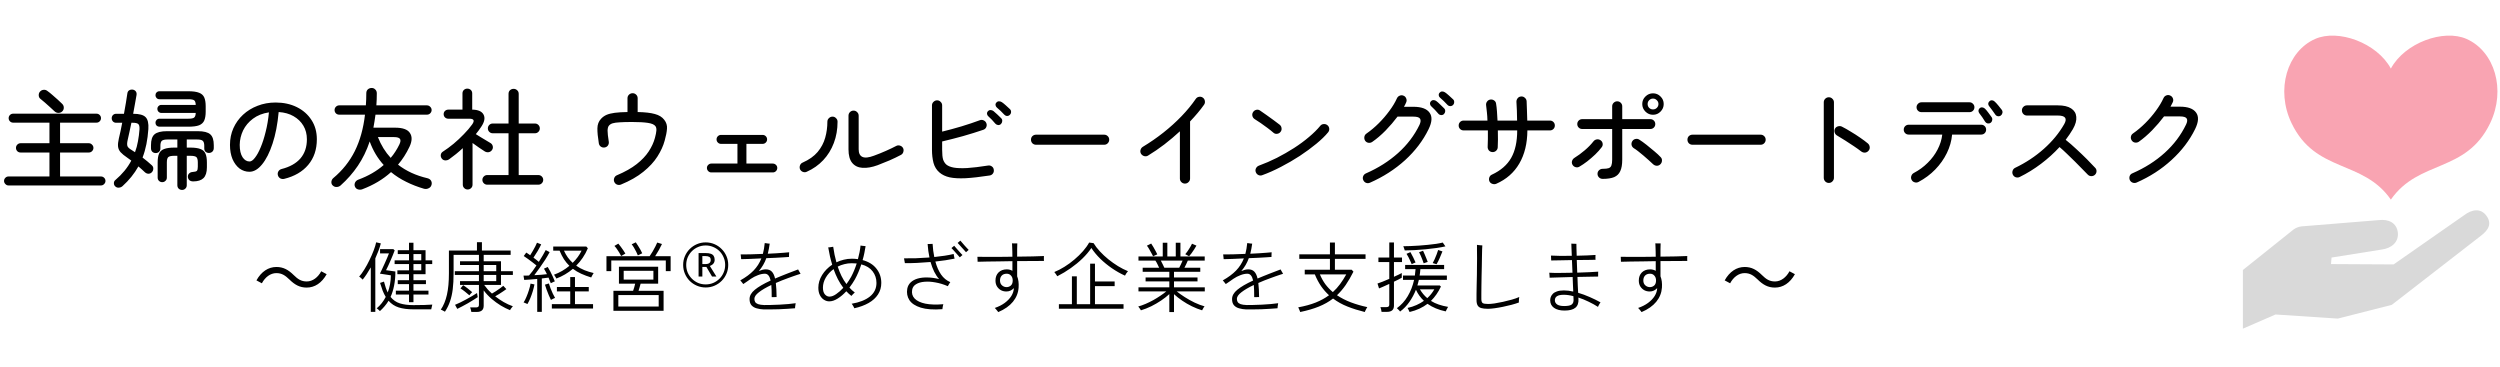 <svg width="457" height="67" viewBox="0 0 457 67" fill="none" xmlns="http://www.w3.org/2000/svg">
<path d="M454.514 39.434C453.459 37.997 451.853 38.269 450.44 39.343L437.55 48.336L426.11 48.272L426.207 47.081L435.368 45.618C437.119 45.403 438.533 44.274 438.321 42.492C438.11 40.711 436.594 40.02 434.843 40.235L420.715 41.383C420.181 41.449 419.694 41.645 419.281 41.937L419.277 41.941C419.175 42.013 419.079 42.089 418.987 42.172L410 49.355V60.08L415.961 57.489L427.349 58.238L432.408 56.951C432.532 56.938 432.656 56.909 432.775 56.858L437.215 55.728L453.499 43.108C454.912 42.034 455.569 40.873 454.514 39.435V39.434Z" fill="#D9D9D9"/>
<path d="M450.897 7.123C446.687 5.255 439.598 7.818 437.049 12.535C434.497 7.818 427.409 5.256 423.199 7.123C418.093 9.389 415.952 16.386 418.901 22.526C423.295 31.678 431.92 29.123 437.049 36.487C442.176 29.124 450.801 31.678 455.196 22.526C458.144 16.384 456.005 9.389 450.897 7.123Z" fill="#F9A4B2"/>
<path d="M1.54 33.9C1.327 33.9 1.14 33.813 0.98 33.64C0.82 33.48 0.74 33.293 0.74 33.08C0.74 32.853 0.82 32.66 0.98 32.5C1.14 32.34 1.327 32.26 1.54 32.26H9.04V27.88H3.76C3.533 27.88 3.333 27.8 3.16 27.64C3 27.467 2.92 27.267 2.92 27.04C2.92 26.8 3 26.6 3.16 26.44C3.333 26.267 3.533 26.18 3.76 26.18H9.04V22.42H2.4C2.173 22.42 1.98 22.34 1.82 22.18C1.66 22.02 1.58 21.827 1.58 21.6C1.58 21.373 1.66 21.18 1.82 21.02C1.98 20.86 2.173 20.78 2.4 20.78H17.64C17.867 20.78 18.06 20.86 18.22 21.02C18.38 21.18 18.46 21.373 18.46 21.6C18.46 21.827 18.38 22.02 18.22 22.18C18.06 22.34 17.867 22.42 17.64 22.42H10.98V26.18H16.22C16.46 26.18 16.66 26.267 16.82 26.44C16.993 26.6 17.08 26.8 17.08 27.04C17.08 27.267 16.993 27.467 16.82 27.64C16.66 27.8 16.46 27.88 16.22 27.88H10.98V32.26H18.46C18.687 32.26 18.88 32.34 19.04 32.5C19.2 32.66 19.28 32.853 19.28 33.08C19.28 33.293 19.2 33.48 19.04 33.64C18.88 33.813 18.687 33.9 18.46 33.9H1.54ZM11.38 20.36C11.193 20.547 10.953 20.64 10.66 20.64C10.38 20.627 10.14 20.52 9.94 20.32C9.74 20.12 9.48 19.88 9.16 19.6C8.853 19.32 8.54 19.04 8.22 18.76C7.9 18.48 7.62 18.247 7.38 18.06C7.193 17.913 7.093 17.707 7.08 17.44C7.067 17.16 7.147 16.927 7.32 16.74C7.507 16.54 7.727 16.433 7.98 16.42C8.233 16.393 8.467 16.467 8.68 16.64C8.947 16.827 9.247 17.067 9.58 17.36C9.927 17.653 10.26 17.947 10.58 18.24C10.9 18.52 11.153 18.76 11.34 18.96C11.553 19.16 11.66 19.393 11.66 19.66C11.673 19.927 11.58 20.16 11.38 20.36ZM33.28 34.72C33.04 34.72 32.833 34.64 32.66 34.48C32.5 34.32 32.42 34.113 32.42 33.86V28.48H31.86C31.313 28.48 30.947 28.56 30.76 28.72C30.587 28.88 30.5 29.207 30.5 29.7V32.46C30.5 32.713 30.413 32.913 30.24 33.06C30.08 33.22 29.887 33.3 29.66 33.3C29.42 33.3 29.22 33.22 29.06 33.06C28.9 32.913 28.82 32.713 28.82 32.46V29.7C28.82 29.007 28.907 28.467 29.08 28.08C29.253 27.68 29.56 27.4 30 27.24C30.453 27.067 31.073 26.98 31.86 26.98H32.42V25.5H30.6C30.107 25.5 29.767 25.58 29.58 25.74C29.407 25.9 29.32 26.207 29.32 26.66V27.14C29.32 27.393 29.233 27.6 29.06 27.76C28.9 27.907 28.707 27.98 28.48 27.98C28.227 27.98 28.013 27.9 27.84 27.74C27.68 27.58 27.6 27.367 27.6 27.1V26.54C27.6 25.593 27.813 24.933 28.24 24.56C28.68 24.173 29.447 23.98 30.54 23.98H36.14C37.247 23.98 38.013 24.173 38.44 24.56C38.867 24.933 39.08 25.593 39.08 26.54V27.06C39.08 27.327 38.993 27.547 38.82 27.72C38.647 27.88 38.433 27.96 38.18 27.96C37.953 27.96 37.753 27.887 37.58 27.74C37.42 27.593 37.34 27.393 37.34 27.14V26.66C37.34 26.207 37.247 25.9 37.06 25.74C36.887 25.58 36.553 25.5 36.06 25.5H34.14V26.98H34.78C35.58 26.98 36.2 27.067 36.64 27.24C37.08 27.4 37.387 27.68 37.56 28.08C37.733 28.467 37.82 29.007 37.82 29.7V30.58C37.82 31.487 37.613 32.147 37.2 32.56C36.787 32.96 36.16 33.16 35.32 33.16C35.027 33.16 34.793 33.087 34.62 32.94C34.46 32.793 34.367 32.6 34.34 32.36C34.327 32.093 34.4 31.88 34.56 31.72C34.733 31.547 34.947 31.453 35.2 31.44C35.627 31.413 35.893 31.34 36 31.22C36.107 31.087 36.16 30.84 36.16 30.48V29.7C36.16 29.207 36.073 28.88 35.9 28.72C35.727 28.56 35.353 28.48 34.78 28.48H34.14V33.86C34.14 34.113 34.053 34.32 33.88 34.48C33.72 34.64 33.52 34.72 33.28 34.72ZM21.08 34.08C20.907 33.933 20.82 33.733 20.82 33.48C20.82 33.24 20.913 33.047 21.1 32.9C22.353 31.833 23.32 30.653 24 29.36C23.867 29.253 23.74 29.16 23.62 29.08C23.5 28.987 23.38 28.9 23.26 28.82C22.727 28.46 22.32 28.127 22.04 27.82C21.773 27.513 21.62 27.167 21.58 26.78C21.54 26.393 21.587 25.913 21.72 25.34C21.827 24.9 21.933 24.433 22.04 23.94C22.147 23.433 22.247 22.933 22.34 22.44H21.22C20.993 22.44 20.8 22.36 20.64 22.2C20.493 22.027 20.42 21.833 20.42 21.62C20.42 21.393 20.493 21.2 20.64 21.04C20.8 20.88 20.993 20.8 21.22 20.8H22.66C22.793 20.08 22.913 19.4 23.02 18.76C23.127 18.107 23.213 17.547 23.28 17.08C23.32 16.813 23.427 16.627 23.6 16.52C23.787 16.4 24.007 16.353 24.26 16.38C24.5 16.42 24.687 16.527 24.82 16.7C24.953 16.873 25 17.093 24.96 17.36C24.893 17.813 24.8 18.34 24.68 18.94C24.573 19.54 24.46 20.16 24.34 20.8H24.36C25.467 20.8 26.22 21.007 26.62 21.42C27.02 21.82 27.187 22.547 27.12 23.6C27.053 24.573 26.933 25.493 26.76 26.36C26.587 27.227 26.353 28.04 26.06 28.8C26.687 29.28 27.253 29.753 27.76 30.22C27.947 30.393 28.033 30.6 28.02 30.84C28.02 31.08 27.933 31.293 27.76 31.48C27.587 31.667 27.373 31.76 27.12 31.76C26.88 31.747 26.667 31.653 26.48 31.48C26.307 31.307 26.12 31.133 25.92 30.96C25.72 30.773 25.513 30.593 25.3 30.42C24.553 31.753 23.58 32.96 22.38 34.04C22.193 34.2 21.973 34.287 21.72 34.3C21.48 34.327 21.267 34.253 21.08 34.08ZM29.14 23.16C28.94 23.16 28.767 23.093 28.62 22.96C28.487 22.813 28.42 22.64 28.42 22.44C28.42 22.24 28.487 22.067 28.62 21.92C28.767 21.773 28.94 21.7 29.14 21.7H34.42C34.98 21.7 35.34 21.627 35.5 21.48C35.673 21.333 35.767 21.053 35.78 20.64H29.46C29.273 20.64 29.107 20.567 28.96 20.42C28.827 20.273 28.76 20.1 28.76 19.9C28.76 19.713 28.827 19.547 28.96 19.4C29.107 19.253 29.273 19.18 29.46 19.18H35.78C35.767 18.753 35.673 18.473 35.5 18.34C35.327 18.207 34.967 18.14 34.42 18.14H29.14C28.94 18.14 28.767 18.067 28.62 17.92C28.487 17.773 28.42 17.6 28.42 17.4C28.42 17.2 28.487 17.033 28.62 16.9C28.767 16.753 28.94 16.68 29.14 16.68H34.42C35.287 16.68 35.947 16.773 36.4 16.96C36.853 17.133 37.167 17.42 37.34 17.82C37.513 18.22 37.6 18.753 37.6 19.42V20.42C37.6 21.073 37.513 21.607 37.34 22.02C37.167 22.42 36.853 22.713 36.4 22.9C35.947 23.073 35.287 23.16 34.42 23.16H29.14ZM24.68 27.82C24.92 27.18 25.1 26.513 25.22 25.82C25.353 25.113 25.447 24.387 25.5 23.64C25.527 23.133 25.447 22.807 25.26 22.66C25.087 22.513 24.747 22.44 24.24 22.44H24.02C23.9 23.027 23.78 23.593 23.66 24.14C23.553 24.673 23.447 25.153 23.34 25.58C23.22 26.1 23.207 26.48 23.3 26.72C23.393 26.947 23.647 27.18 24.06 27.42C24.167 27.473 24.267 27.54 24.36 27.62C24.467 27.687 24.573 27.753 24.68 27.82ZM51.94 32.7C51.687 32.753 51.447 32.72 51.22 32.6C51.007 32.467 50.867 32.28 50.8 32.04C50.733 31.787 50.76 31.553 50.88 31.34C51.013 31.113 51.207 30.967 51.46 30.9C52.98 30.513 54.133 29.867 54.92 28.96C55.707 28.04 56.1 26.873 56.1 25.46C56.1 24.527 55.887 23.7 55.46 22.98C55.033 22.26 54.433 21.68 53.66 21.24C52.9 20.8 51.993 20.547 50.94 20.48C50.74 22.693 50.367 24.62 49.82 26.26C49.287 27.887 48.647 29.153 47.9 30.06C47.167 30.953 46.4 31.4 45.6 31.4C44.933 31.4 44.327 31.2 43.78 30.8C43.247 30.387 42.82 29.813 42.5 29.08C42.193 28.333 42.04 27.467 42.04 26.48C42.04 25.387 42.247 24.373 42.66 23.44C43.087 22.493 43.673 21.673 44.42 20.98C45.18 20.273 46.067 19.727 47.08 19.34C48.093 18.94 49.193 18.74 50.38 18.74C51.833 18.74 53.127 19.02 54.26 19.58C55.393 20.14 56.287 20.927 56.94 21.94C57.593 22.94 57.92 24.113 57.92 25.46C57.92 27.327 57.393 28.887 56.34 30.14C55.3 31.38 53.833 32.233 51.94 32.7ZM45.62 29.52C45.927 29.52 46.253 29.293 46.6 28.84C46.96 28.387 47.307 27.76 47.64 26.96C47.987 26.147 48.293 25.193 48.56 24.1C48.84 23.007 49.04 21.82 49.16 20.54C48.013 20.713 47.04 21.1 46.24 21.7C45.453 22.287 44.853 23 44.44 23.84C44.04 24.68 43.833 25.56 43.82 26.48C43.82 27.453 43.993 28.207 44.34 28.74C44.687 29.26 45.113 29.52 45.62 29.52ZM66.22 34.6C65.967 34.693 65.707 34.7 65.44 34.62C65.173 34.54 64.987 34.367 64.88 34.1C64.787 33.873 64.793 33.633 64.9 33.38C65.02 33.127 65.22 32.947 65.5 32.84C67.313 32.173 68.86 31.28 70.14 30.16C69.033 28.947 68.18 27.513 67.58 25.86C67.033 27.5 66.313 28.98 65.42 30.3C64.527 31.62 63.467 32.827 62.24 33.92C62.027 34.093 61.787 34.18 61.52 34.18C61.253 34.193 61.013 34.093 60.8 33.88C60.627 33.707 60.553 33.48 60.58 33.2C60.62 32.933 60.733 32.72 60.92 32.56C62.6 31.16 63.913 29.513 64.86 27.62C65.807 25.713 66.427 23.493 66.72 20.96H62C61.773 20.96 61.573 20.88 61.4 20.72C61.24 20.547 61.16 20.347 61.16 20.12C61.16 19.88 61.24 19.68 61.4 19.52C61.573 19.347 61.773 19.26 62 19.26H66.88C66.907 18.9 66.927 18.533 66.94 18.16C66.953 17.787 66.96 17.413 66.96 17.04C66.96 16.747 67.053 16.513 67.24 16.34C67.44 16.167 67.673 16.08 67.94 16.08C68.207 16.08 68.427 16.173 68.6 16.36C68.787 16.533 68.88 16.767 68.88 17.06C68.88 17.433 68.873 17.807 68.86 18.18C68.847 18.553 68.827 18.913 68.8 19.26H78.04C78.28 19.26 78.48 19.347 78.64 19.52C78.813 19.68 78.9 19.88 78.9 20.12C78.9 20.347 78.813 20.547 78.64 20.72C78.48 20.88 78.28 20.96 78.04 20.96H68.64C68.587 21.373 68.527 21.78 68.46 22.18C68.393 22.567 68.327 22.953 68.26 23.34H72.24C73.627 23.34 74.527 23.667 74.94 24.32C75.367 24.96 75.34 25.793 74.86 26.82C74.273 28.06 73.573 29.153 72.76 30.1C74.24 31.26 76.033 32.087 78.14 32.58C78.447 32.66 78.667 32.813 78.8 33.04C78.933 33.28 78.96 33.533 78.88 33.8C78.8 34.093 78.62 34.3 78.34 34.42C78.073 34.553 77.793 34.58 77.5 34.5C76.353 34.167 75.273 33.747 74.26 33.24C73.247 32.747 72.32 32.153 71.48 31.46C70.027 32.78 68.273 33.827 66.22 34.6ZM71.42 28.86C71.74 28.487 72.027 28.1 72.28 27.7C72.547 27.287 72.787 26.86 73 26.42C73.227 25.953 73.267 25.613 73.12 25.4C72.973 25.173 72.607 25.06 72.02 25.06H69.08C69.653 26.527 70.433 27.793 71.42 28.86ZM89.06 33.76C88.82 33.76 88.613 33.673 88.44 33.5C88.267 33.327 88.18 33.12 88.18 32.88C88.18 32.64 88.267 32.433 88.44 32.26C88.613 32.087 88.82 32 89.06 32H92.96V24.36H90.06C89.82 24.36 89.613 24.273 89.44 24.1C89.267 23.927 89.18 23.72 89.18 23.48C89.18 23.227 89.267 23.013 89.44 22.84C89.613 22.667 89.82 22.58 90.06 22.58H92.96V17.16C92.96 16.88 93.047 16.66 93.22 16.5C93.407 16.327 93.627 16.24 93.88 16.24C94.147 16.24 94.367 16.327 94.54 16.5C94.727 16.66 94.82 16.88 94.82 17.16V22.58H97.8C98.04 22.58 98.247 22.667 98.42 22.84C98.593 23.013 98.68 23.227 98.68 23.48C98.68 23.72 98.593 23.927 98.42 24.1C98.247 24.273 98.04 24.36 97.8 24.36H94.82V32H98.42C98.66 32 98.867 32.087 99.04 32.26C99.213 32.433 99.3 32.64 99.3 32.88C99.3 33.12 99.213 33.327 99.04 33.5C98.867 33.673 98.66 33.76 98.42 33.76H89.06ZM85.48 34.64C85.24 34.64 85.033 34.553 84.86 34.38C84.687 34.22 84.6 34.007 84.6 33.74V27.08C84.2 27.453 83.787 27.813 83.36 28.16C82.947 28.493 82.527 28.813 82.1 29.12C81.887 29.267 81.64 29.333 81.36 29.32C81.093 29.293 80.887 29.173 80.74 28.96C80.593 28.747 80.54 28.52 80.58 28.28C80.62 28.04 80.747 27.853 80.96 27.72C81.6 27.307 82.253 26.827 82.92 26.28C83.587 25.72 84.213 25.133 84.8 24.52C85.4 23.907 85.9 23.32 86.3 22.76C86.807 22.053 86.64 21.7 85.8 21.7H81.94C81.713 21.7 81.513 21.62 81.34 21.46C81.18 21.3 81.1 21.1 81.1 20.86C81.1 20.633 81.18 20.44 81.34 20.28C81.513 20.12 81.713 20.04 81.94 20.04H84.54V17.08C84.54 16.813 84.627 16.6 84.8 16.44C84.973 16.28 85.18 16.2 85.42 16.2C85.673 16.2 85.887 16.28 86.06 16.44C86.233 16.6 86.32 16.813 86.32 17.08V20.04C87.4 20.053 88.093 20.36 88.4 20.96C88.707 21.547 88.567 22.28 87.98 23.16C87.687 23.613 87.353 24.067 86.98 24.52C87.247 24.68 87.547 24.867 87.88 25.08C88.227 25.28 88.56 25.48 88.88 25.68C89.213 25.867 89.48 26.027 89.68 26.16C89.893 26.293 90.027 26.487 90.08 26.74C90.133 26.98 90.087 27.207 89.94 27.42C89.793 27.633 89.593 27.767 89.34 27.82C89.087 27.86 88.847 27.813 88.62 27.68C88.34 27.507 87.987 27.273 87.56 26.98C87.147 26.687 86.753 26.407 86.38 26.14V33.74C86.38 34.007 86.293 34.22 86.12 34.38C85.947 34.553 85.733 34.64 85.48 34.64ZM113.505 33.74C113.265 33.833 113.025 33.833 112.785 33.74C112.559 33.647 112.392 33.48 112.285 33.24C112.192 33.013 112.192 32.78 112.285 32.54C112.379 32.3 112.539 32.133 112.765 32.04C114.245 31.413 115.452 30.733 116.385 30C117.319 29.267 118.052 28.493 118.585 27.68C119.119 26.867 119.499 26.04 119.725 25.2C119.872 24.653 119.959 24.213 119.985 23.88C120.012 23.533 119.959 23.267 119.825 23.08C119.612 22.773 119.145 22.567 118.425 22.46C117.719 22.353 116.752 22.3 115.525 22.3C114.592 22.3 113.845 22.32 113.285 22.36C112.725 22.387 112.292 22.447 111.985 22.54C111.692 22.633 111.465 22.78 111.305 22.98C111.159 23.153 111.079 23.453 111.065 23.88C111.065 24.307 111.139 24.98 111.285 25.9C111.325 26.153 111.272 26.387 111.125 26.6C110.979 26.8 110.779 26.92 110.525 26.96C110.272 27 110.039 26.947 109.825 26.8C109.625 26.653 109.505 26.453 109.465 26.2C109.279 25.053 109.192 24.133 109.205 23.44C109.219 22.747 109.439 22.173 109.865 21.72C110.145 21.413 110.479 21.173 110.865 21C111.265 20.827 111.772 20.7 112.385 20.62C113.012 20.54 113.785 20.493 114.705 20.48V17.96C114.705 17.693 114.799 17.473 114.985 17.3C115.172 17.127 115.392 17.04 115.645 17.04C115.899 17.04 116.112 17.127 116.285 17.3C116.472 17.473 116.565 17.693 116.565 17.96V20.48C117.912 20.507 118.959 20.627 119.705 20.84C120.465 21.04 121.039 21.393 121.425 21.9C121.812 22.393 121.979 22.94 121.925 23.54C121.885 24.127 121.745 24.847 121.505 25.7C121.252 26.647 120.812 27.613 120.185 28.6C119.559 29.587 118.699 30.52 117.605 31.4C116.525 32.28 115.159 33.06 113.505 33.74ZM130.025 31.52C129.812 31.52 129.625 31.44 129.465 31.28C129.305 31.12 129.225 30.927 129.225 30.7C129.225 30.473 129.305 30.287 129.465 30.14C129.625 29.98 129.812 29.9 130.025 29.9H134.805V26.3H131.805C131.579 26.3 131.385 26.22 131.225 26.06C131.065 25.9 130.985 25.707 130.985 25.48C130.985 25.253 131.065 25.06 131.225 24.9C131.385 24.74 131.579 24.66 131.805 24.66H139.405C139.632 24.66 139.825 24.74 139.985 24.9C140.145 25.06 140.225 25.253 140.225 25.48C140.225 25.707 140.145 25.9 139.985 26.06C139.825 26.22 139.632 26.3 139.405 26.3H136.445V29.9H141.265C141.492 29.9 141.685 29.98 141.845 30.14C142.005 30.287 142.085 30.473 142.085 30.7C142.085 30.927 142.005 31.12 141.845 31.28C141.685 31.44 141.492 31.52 141.265 31.52H130.025ZM160.425 30.2C159.399 30.573 158.479 30.733 157.665 30.68C156.865 30.627 156.239 30.327 155.785 29.78C155.332 29.233 155.105 28.407 155.105 27.3V21.16C155.105 20.893 155.192 20.673 155.365 20.5C155.552 20.313 155.772 20.22 156.025 20.22C156.292 20.22 156.512 20.313 156.685 20.5C156.872 20.673 156.965 20.893 156.965 21.16V27.3C156.965 28.007 157.192 28.467 157.645 28.68C158.099 28.893 158.805 28.82 159.765 28.46C160.499 28.193 161.225 27.9 161.945 27.58C162.665 27.26 163.292 26.96 163.825 26.68C164.052 26.56 164.285 26.54 164.525 26.62C164.779 26.7 164.965 26.853 165.085 27.08C165.192 27.293 165.205 27.527 165.125 27.78C165.059 28.02 164.912 28.2 164.685 28.32C164.059 28.653 163.365 28.987 162.605 29.32C161.859 29.64 161.132 29.933 160.425 30.2ZM147.465 31.4C147.239 31.507 147.005 31.513 146.765 31.42C146.525 31.327 146.352 31.167 146.245 30.94C146.152 30.7 146.152 30.46 146.245 30.22C146.339 29.98 146.499 29.813 146.725 29.72C147.899 29.2 148.812 28.553 149.465 27.78C150.119 26.993 150.579 26.127 150.845 25.18C151.112 24.233 151.245 23.253 151.245 22.24C151.245 21.987 151.339 21.773 151.525 21.6C151.712 21.413 151.932 21.32 152.185 21.32C152.439 21.32 152.652 21.413 152.825 21.6C153.012 21.773 153.105 21.987 153.105 22.24C153.105 23.64 152.879 24.94 152.425 26.14C151.972 27.34 151.325 28.387 150.485 29.28C149.645 30.173 148.639 30.88 147.465 31.4ZM180.905 32.08C179.159 32.347 177.692 32.513 176.505 32.58C175.332 32.633 174.365 32.58 173.605 32.42C172.845 32.247 172.225 31.953 171.745 31.54C171.212 31.087 170.845 30.5 170.645 29.78C170.459 29.047 170.365 28.253 170.365 27.4V19.26C170.365 19.007 170.459 18.793 170.645 18.62C170.832 18.433 171.052 18.34 171.305 18.34C171.559 18.34 171.772 18.433 171.945 18.62C172.132 18.793 172.225 19.007 172.225 19.26V24.06C173.372 23.78 174.552 23.46 175.765 23.1C176.992 22.727 178.105 22.353 179.105 21.98C179.345 21.887 179.579 21.893 179.805 22C180.045 22.107 180.212 22.28 180.305 22.52C180.399 22.76 180.392 23 180.285 23.24C180.192 23.467 180.019 23.627 179.765 23.72C178.592 24.12 177.352 24.507 176.045 24.88C174.739 25.24 173.465 25.567 172.225 25.86V27.4C172.225 28.2 172.285 28.793 172.405 29.18C172.539 29.553 172.732 29.853 172.985 30.08C173.305 30.347 173.765 30.533 174.365 30.64C174.979 30.747 175.792 30.773 176.805 30.72C177.832 30.653 179.105 30.5 180.625 30.26C180.879 30.22 181.105 30.273 181.305 30.42C181.519 30.567 181.639 30.773 181.665 31.04C181.705 31.293 181.652 31.52 181.505 31.72C181.359 31.92 181.159 32.04 180.905 32.08ZM182.965 22.68C182.819 22.813 182.645 22.873 182.445 22.86C182.245 22.833 182.079 22.747 181.945 22.6C181.759 22.373 181.552 22.14 181.325 21.9C181.099 21.66 180.872 21.44 180.645 21.24C180.512 21.12 180.439 20.973 180.425 20.8C180.412 20.613 180.472 20.453 180.605 20.32C180.752 20.173 180.912 20.107 181.085 20.12C181.272 20.12 181.445 20.18 181.605 20.3C181.792 20.447 182.025 20.653 182.305 20.92C182.585 21.173 182.825 21.407 183.025 21.62C183.172 21.767 183.232 21.947 183.205 22.16C183.192 22.36 183.112 22.533 182.965 22.68ZM184.605 20.98C184.472 21.127 184.299 21.2 184.085 21.2C183.885 21.187 183.719 21.107 183.585 20.96C183.159 20.493 182.705 20.06 182.225 19.66C182.092 19.54 182.012 19.393 181.985 19.22C181.959 19.033 182.012 18.873 182.145 18.74C182.292 18.58 182.452 18.507 182.625 18.52C182.812 18.52 182.985 18.573 183.145 18.68C183.345 18.813 183.585 19.007 183.865 19.26C184.159 19.513 184.405 19.74 184.605 19.94C184.752 20.073 184.825 20.247 184.825 20.46C184.825 20.66 184.752 20.833 184.605 20.98ZM189.385 26.46C189.132 26.46 188.912 26.373 188.725 26.2C188.552 26.013 188.465 25.793 188.465 25.54C188.465 25.273 188.552 25.053 188.725 24.88C188.912 24.707 189.132 24.62 189.385 24.62H201.845C202.099 24.62 202.312 24.707 202.485 24.88C202.672 25.053 202.765 25.273 202.765 25.54C202.765 25.793 202.672 26.013 202.485 26.2C202.312 26.373 202.099 26.46 201.845 26.46H189.385ZM216.605 33.56C216.352 33.56 216.132 33.467 215.945 33.28C215.772 33.107 215.685 32.893 215.685 32.64V24C214.792 24.827 213.845 25.627 212.845 26.4C211.845 27.16 210.852 27.84 209.865 28.44C209.652 28.573 209.419 28.607 209.165 28.54C208.925 28.473 208.732 28.333 208.585 28.12C208.452 27.893 208.419 27.66 208.485 27.42C208.552 27.167 208.692 26.973 208.905 26.84C210.212 26.053 211.465 25.187 212.665 24.24C213.865 23.293 214.972 22.293 215.985 21.24C216.999 20.187 217.865 19.133 218.585 18.08C218.732 17.867 218.925 17.74 219.165 17.7C219.419 17.647 219.652 17.693 219.865 17.84C220.079 17.987 220.205 18.187 220.245 18.44C220.299 18.693 220.252 18.927 220.105 19.14C219.759 19.633 219.365 20.14 218.925 20.66C218.499 21.167 218.039 21.68 217.545 22.2V32.64C217.545 32.893 217.452 33.107 217.265 33.28C217.092 33.467 216.872 33.56 216.605 33.56ZM230.745 32.02C230.505 32.113 230.272 32.107 230.045 32C229.819 31.893 229.659 31.72 229.565 31.48C229.472 31.24 229.479 31.007 229.585 30.78C229.705 30.54 229.885 30.373 230.125 30.28C231.219 29.88 232.312 29.407 233.405 28.86C234.499 28.3 235.545 27.7 236.545 27.06C237.559 26.407 238.472 25.733 239.285 25.04C240.112 24.347 240.799 23.667 241.345 23C241.505 22.8 241.712 22.693 241.965 22.68C242.219 22.653 242.445 22.72 242.645 22.88C242.845 23.04 242.959 23.247 242.985 23.5C243.012 23.753 242.945 23.98 242.785 24.18C242.252 24.833 241.532 25.533 240.625 26.28C239.719 27.027 238.712 27.767 237.605 28.5C236.499 29.22 235.352 29.887 234.165 30.5C232.992 31.113 231.852 31.62 230.745 32.02ZM232.785 24.26C232.465 23.98 232.099 23.687 231.685 23.38C231.285 23.073 230.879 22.78 230.465 22.5C230.065 22.22 229.699 21.98 229.365 21.78C229.152 21.647 229.012 21.46 228.945 21.22C228.879 20.967 228.912 20.733 229.045 20.52C229.179 20.293 229.372 20.147 229.625 20.08C229.879 20.013 230.112 20.053 230.325 20.2C230.659 20.413 231.052 20.687 231.505 21.02C231.972 21.34 232.425 21.667 232.865 22C233.305 22.32 233.659 22.587 233.925 22.8C234.125 22.96 234.239 23.167 234.265 23.42C234.305 23.673 234.245 23.9 234.085 24.1C233.939 24.3 233.732 24.42 233.465 24.46C233.212 24.5 232.985 24.433 232.785 24.26ZM250.425 33.4C250.185 33.507 249.945 33.513 249.705 33.42C249.479 33.327 249.312 33.16 249.205 32.92C249.099 32.693 249.092 32.46 249.185 32.22C249.279 31.98 249.445 31.807 249.685 31.7C251.939 30.713 253.899 29.473 255.565 27.98C257.245 26.473 258.552 24.753 259.485 22.82C259.712 22.327 259.745 21.953 259.585 21.7C259.439 21.447 259.032 21.32 258.365 21.32H255.465C254.825 22.173 254.099 23.02 253.285 23.86C252.472 24.687 251.659 25.38 250.845 25.94C250.632 26.087 250.399 26.14 250.145 26.1C249.892 26.06 249.692 25.933 249.545 25.72C249.412 25.507 249.365 25.273 249.405 25.02C249.445 24.767 249.572 24.567 249.785 24.42C250.572 23.873 251.325 23.24 252.045 22.52C252.765 21.8 253.412 21.047 253.985 20.26C254.572 19.473 255.032 18.707 255.365 17.96C255.472 17.733 255.645 17.573 255.885 17.48C256.125 17.387 256.359 17.393 256.585 17.5C256.812 17.593 256.972 17.767 257.065 18.02C257.159 18.26 257.152 18.493 257.045 18.72C256.992 18.853 256.932 18.987 256.865 19.12C256.799 19.24 256.725 19.373 256.645 19.52H258.365C259.832 19.52 260.819 19.88 261.325 20.6C261.845 21.307 261.785 22.313 261.145 23.62C260.132 25.7 258.699 27.587 256.845 29.28C254.992 30.96 252.852 32.333 250.425 33.4ZM263.945 20.86C263.799 20.993 263.619 21.053 263.405 21.04C263.205 21.013 263.045 20.927 262.925 20.78C262.525 20.3 262.092 19.847 261.625 19.42C261.492 19.3 261.419 19.153 261.405 18.98C261.392 18.793 261.452 18.633 261.585 18.5C261.732 18.353 261.892 18.287 262.065 18.3C262.252 18.3 262.419 18.36 262.565 18.48C262.765 18.627 262.999 18.833 263.265 19.1C263.545 19.353 263.785 19.587 263.985 19.8C264.132 19.947 264.199 20.127 264.185 20.34C264.172 20.54 264.092 20.713 263.945 20.86ZM265.605 19.2C265.472 19.333 265.299 19.4 265.085 19.4C264.885 19.387 264.719 19.307 264.585 19.16C264.385 18.933 264.165 18.707 263.925 18.48C263.699 18.253 263.472 18.047 263.245 17.86C263.112 17.753 263.032 17.613 263.005 17.44C262.979 17.253 263.032 17.087 263.165 16.94C263.299 16.793 263.452 16.72 263.625 16.72C263.812 16.72 263.985 16.773 264.145 16.88C264.345 17.013 264.585 17.207 264.865 17.46C265.159 17.713 265.412 17.947 265.625 18.16C265.772 18.293 265.839 18.467 265.825 18.68C265.825 18.88 265.752 19.053 265.605 19.2ZM273.505 33.6C273.265 33.693 273.025 33.693 272.785 33.6C272.545 33.52 272.372 33.367 272.265 33.14C272.172 32.913 272.165 32.68 272.245 32.44C272.339 32.187 272.499 32.013 272.725 31.92C274.339 31.173 275.512 30.153 276.245 28.86C276.979 27.567 277.345 25.893 277.345 23.84H273.805C273.819 24.413 273.825 24.967 273.825 25.5C273.825 26.033 273.812 26.513 273.785 26.94C273.772 27.193 273.665 27.407 273.465 27.58C273.279 27.74 273.059 27.813 272.805 27.8C272.552 27.787 272.339 27.687 272.165 27.5C272.005 27.3 271.932 27.073 271.945 26.82C271.972 26.393 271.985 25.927 271.985 25.42C271.999 24.913 271.999 24.387 271.985 23.84H267.545C267.292 23.84 267.079 23.753 266.905 23.58C266.732 23.407 266.645 23.193 266.645 22.94C266.645 22.687 266.732 22.473 266.905 22.3C267.079 22.127 267.292 22.04 267.545 22.04H271.905C271.892 21.507 271.859 21 271.805 20.52C271.765 20.04 271.719 19.627 271.665 19.28C271.625 19.013 271.679 18.78 271.825 18.58C271.972 18.367 272.172 18.24 272.425 18.2C272.679 18.16 272.912 18.213 273.125 18.36C273.339 18.507 273.459 18.707 273.485 18.96C273.552 19.347 273.605 19.813 273.645 20.36C273.685 20.893 273.719 21.453 273.745 22.04H277.325C277.325 21.413 277.312 20.8 277.285 20.2C277.272 19.6 277.245 19.08 277.205 18.64C277.192 18.387 277.265 18.16 277.425 17.96C277.585 17.76 277.792 17.653 278.045 17.64C278.312 17.613 278.539 17.687 278.725 17.86C278.925 18.02 279.039 18.227 279.065 18.48C279.092 18.933 279.112 19.48 279.125 20.12C279.152 20.747 279.172 21.387 279.185 22.04H283.325C283.579 22.04 283.792 22.127 283.965 22.3C284.139 22.473 284.225 22.687 284.225 22.94C284.225 23.193 284.139 23.407 283.965 23.58C283.792 23.753 283.579 23.84 283.325 23.84H279.205C279.192 26.213 278.699 28.233 277.725 29.9C276.765 31.553 275.359 32.787 273.505 33.6ZM292.965 32.7C292.712 32.7 292.492 32.613 292.305 32.44C292.119 32.253 292.025 32.033 292.025 31.78C292.025 31.513 292.119 31.293 292.305 31.12C292.492 30.947 292.712 30.86 292.965 30.86C293.459 30.86 293.825 30.82 294.065 30.74C294.319 30.647 294.485 30.48 294.565 30.24C294.659 29.987 294.705 29.633 294.705 29.18V23.58H289.225C288.972 23.58 288.759 23.493 288.585 23.32C288.412 23.147 288.325 22.933 288.325 22.68C288.325 22.427 288.412 22.213 288.585 22.04C288.759 21.867 288.972 21.78 289.225 21.78H294.705V19.44C294.705 19.187 294.792 18.973 294.965 18.8C295.152 18.613 295.372 18.52 295.625 18.52C295.892 18.52 296.112 18.613 296.285 18.8C296.459 18.973 296.545 19.187 296.545 19.44V21.78H301.685C301.939 21.78 302.152 21.867 302.325 22.04C302.499 22.213 302.585 22.427 302.585 22.68C302.585 22.933 302.499 23.147 302.325 23.32C302.152 23.493 301.939 23.58 301.685 23.58H296.545V29.18C296.545 30.073 296.425 30.773 296.185 31.28C295.959 31.787 295.585 32.153 295.065 32.38C294.545 32.593 293.845 32.7 292.965 32.7ZM302.165 20.98C301.632 20.98 301.172 20.787 300.785 20.4C300.399 20.013 300.205 19.553 300.205 19.02C300.205 18.473 300.399 18.013 300.785 17.64C301.172 17.253 301.632 17.06 302.165 17.06C302.712 17.06 303.172 17.253 303.545 17.64C303.932 18.013 304.125 18.473 304.125 19.02C304.125 19.553 303.932 20.013 303.545 20.4C303.172 20.787 302.712 20.98 302.165 20.98ZM288.725 30.46C288.512 30.593 288.279 30.627 288.025 30.56C287.785 30.493 287.599 30.353 287.465 30.14C287.332 29.913 287.299 29.68 287.365 29.44C287.445 29.187 287.592 28.993 287.805 28.86C288.432 28.473 289.059 28.013 289.685 27.48C290.312 26.947 290.845 26.4 291.285 25.84C291.445 25.64 291.645 25.52 291.885 25.48C292.139 25.44 292.372 25.493 292.585 25.64C292.799 25.787 292.925 25.987 292.965 26.24C293.005 26.493 292.945 26.72 292.785 26.92C292.465 27.347 292.072 27.787 291.605 28.24C291.139 28.68 290.652 29.1 290.145 29.5C289.639 29.887 289.165 30.207 288.725 30.46ZM303.485 30.06C303.299 30.233 303.072 30.313 302.805 30.3C302.552 30.273 302.332 30.167 302.145 29.98C301.945 29.78 301.692 29.547 301.385 29.28C301.079 29 300.759 28.72 300.425 28.44C300.092 28.147 299.765 27.88 299.445 27.64C299.139 27.4 298.872 27.213 298.645 27.08C298.432 26.933 298.299 26.733 298.245 26.48C298.205 26.227 298.259 25.993 298.405 25.78C298.552 25.567 298.745 25.44 298.985 25.4C299.239 25.347 299.472 25.393 299.685 25.54C300.045 25.767 300.472 26.073 300.965 26.46C301.459 26.847 301.945 27.247 302.425 27.66C302.905 28.06 303.285 28.413 303.565 28.72C303.752 28.907 303.832 29.133 303.805 29.4C303.792 29.653 303.685 29.873 303.485 30.06ZM302.165 20C302.445 20 302.679 19.907 302.865 19.72C303.065 19.52 303.165 19.287 303.165 19.02C303.165 18.74 303.065 18.507 302.865 18.32C302.679 18.12 302.445 18.02 302.165 18.02C301.899 18.02 301.665 18.12 301.465 18.32C301.279 18.507 301.185 18.74 301.185 19.02C301.185 19.287 301.279 19.52 301.465 19.72C301.665 19.907 301.899 20 302.165 20ZM309.385 26.46C309.132 26.46 308.912 26.373 308.725 26.2C308.552 26.013 308.465 25.793 308.465 25.54C308.465 25.273 308.552 25.053 308.725 24.88C308.912 24.707 309.132 24.62 309.385 24.62H321.845C322.099 24.62 322.312 24.707 322.485 24.88C322.672 25.053 322.765 25.273 322.765 25.54C322.765 25.793 322.672 26.013 322.485 26.2C322.312 26.373 322.099 26.46 321.845 26.46H309.385ZM334.305 33.44C334.052 33.44 333.832 33.347 333.645 33.16C333.472 32.973 333.385 32.753 333.385 32.5V18.7C333.385 18.447 333.472 18.233 333.645 18.06C333.832 17.873 334.052 17.78 334.305 17.78C334.572 17.78 334.792 17.873 334.965 18.06C335.152 18.233 335.245 18.447 335.245 18.7V32.5C335.245 32.753 335.152 32.973 334.965 33.16C334.792 33.347 334.572 33.44 334.305 33.44ZM340.225 27.68C339.852 27.387 339.405 27.067 338.885 26.72C338.379 26.373 337.859 26.033 337.325 25.7C336.792 25.353 336.292 25.047 335.825 24.78C335.612 24.66 335.465 24.48 335.385 24.24C335.305 24 335.319 23.767 335.425 23.54C335.545 23.313 335.725 23.167 335.965 23.1C336.219 23.02 336.459 23.033 336.685 23.14C337.219 23.407 337.772 23.72 338.345 24.08C338.932 24.427 339.492 24.787 340.025 25.16C340.572 25.533 341.045 25.887 341.445 26.22C341.645 26.393 341.759 26.613 341.785 26.88C341.812 27.133 341.739 27.36 341.565 27.56C341.392 27.76 341.179 27.873 340.925 27.9C340.672 27.913 340.439 27.84 340.225 27.68ZM350.705 33.26C350.479 33.38 350.239 33.4 349.985 33.32C349.745 33.253 349.565 33.107 349.445 32.88C349.325 32.653 349.305 32.42 349.385 32.18C349.465 31.927 349.619 31.74 349.845 31.62C350.805 31.113 351.652 30.493 352.385 29.76C353.132 29.027 353.732 28.22 354.185 27.34C354.652 26.447 354.939 25.533 355.045 24.6H348.905C348.652 24.6 348.439 24.513 348.265 24.34C348.092 24.167 348.005 23.953 348.005 23.7C348.005 23.447 348.092 23.233 348.265 23.06C348.439 22.887 348.652 22.8 348.905 22.8H362.165C362.419 22.8 362.632 22.887 362.805 23.06C362.979 23.233 363.065 23.447 363.065 23.7C363.065 23.953 362.979 24.167 362.805 24.34C362.632 24.513 362.419 24.6 362.165 24.6H356.845C356.739 25.76 356.419 26.887 355.885 27.98C355.352 29.073 354.645 30.073 353.765 30.98C352.885 31.887 351.865 32.647 350.705 33.26ZM351.245 20.5C350.992 20.5 350.779 20.413 350.605 20.24C350.432 20.067 350.345 19.853 350.345 19.6C350.345 19.36 350.432 19.153 350.605 18.98C350.779 18.793 350.992 18.7 351.245 18.7H360.045C360.285 18.7 360.492 18.793 360.665 18.98C360.839 19.153 360.925 19.36 360.925 19.6C360.925 19.853 360.839 20.067 360.665 20.24C360.492 20.413 360.285 20.5 360.045 20.5H351.245ZM365.745 21.12C365.585 21.24 365.399 21.28 365.185 21.24C364.985 21.2 364.832 21.093 364.725 20.92C364.565 20.667 364.385 20.413 364.185 20.16C363.999 19.893 363.812 19.647 363.625 19.42C363.505 19.287 363.445 19.133 363.445 18.96C363.459 18.773 363.539 18.62 363.685 18.5C363.832 18.367 363.999 18.313 364.185 18.34C364.372 18.367 364.532 18.453 364.665 18.6C364.852 18.773 365.065 19.007 365.305 19.3C365.545 19.593 365.752 19.853 365.925 20.08C366.045 20.253 366.085 20.44 366.045 20.64C366.005 20.84 365.905 21 365.745 21.12ZM363.865 22.46C363.692 22.567 363.505 22.6 363.305 22.56C363.119 22.507 362.972 22.393 362.865 22.22C362.719 21.967 362.552 21.707 362.365 21.44C362.179 21.16 361.992 20.907 361.805 20.68C361.699 20.533 361.652 20.373 361.665 20.2C361.679 20.027 361.759 19.88 361.905 19.76C362.065 19.64 362.232 19.6 362.405 19.64C362.592 19.667 362.752 19.753 362.885 19.9C363.059 20.073 363.259 20.313 363.485 20.62C363.712 20.927 363.912 21.2 364.085 21.44C364.192 21.613 364.219 21.8 364.165 22C364.125 22.2 364.025 22.353 363.865 22.46ZM369.185 32.36C368.959 32.467 368.719 32.48 368.465 32.4C368.225 32.307 368.052 32.147 367.945 31.92C367.839 31.693 367.825 31.46 367.905 31.22C367.985 30.967 368.139 30.787 368.365 30.68C370.312 29.747 372.059 28.593 373.605 27.22C375.165 25.833 376.412 24.32 377.345 22.68C377.932 21.64 377.539 21.12 376.165 21.12H370.525C370.272 21.12 370.052 21.027 369.865 20.84C369.692 20.653 369.605 20.433 369.605 20.18C369.605 19.927 369.692 19.713 369.865 19.54C370.052 19.353 370.272 19.26 370.525 19.26H376.165C377.232 19.26 378.045 19.447 378.605 19.82C379.179 20.193 379.492 20.707 379.545 21.36C379.612 22.013 379.405 22.76 378.925 23.6C378.739 23.92 378.532 24.247 378.305 24.58C378.092 24.9 377.859 25.227 377.605 25.56C378.245 26.067 378.905 26.64 379.585 27.28C380.265 27.907 380.905 28.52 381.505 29.12C382.105 29.72 382.592 30.227 382.965 30.64C383.152 30.813 383.245 31.027 383.245 31.28C383.245 31.533 383.152 31.753 382.965 31.94C382.779 32.113 382.559 32.2 382.305 32.2C382.052 32.2 381.832 32.107 381.645 31.92C381.379 31.653 381.045 31.313 380.645 30.9C380.245 30.473 379.805 30.027 379.325 29.56C378.845 29.08 378.359 28.607 377.865 28.14C377.385 27.673 376.925 27.253 376.485 26.88C375.485 27.973 374.359 28.993 373.105 29.94C371.852 30.887 370.545 31.693 369.185 32.36ZM390.545 33.38C390.305 33.473 390.065 33.473 389.825 33.38C389.599 33.287 389.432 33.127 389.325 32.9C389.232 32.66 389.225 32.42 389.305 32.18C389.399 31.94 389.565 31.773 389.805 31.68C392.072 30.693 394.039 29.447 395.705 27.94C397.372 26.433 398.672 24.713 399.605 22.78C399.845 22.287 399.885 21.913 399.725 21.66C399.565 21.407 399.152 21.28 398.485 21.28H395.585C394.945 22.133 394.219 22.98 393.405 23.82C392.592 24.647 391.779 25.347 390.965 25.92C390.752 26.053 390.519 26.1 390.265 26.06C390.025 26.02 389.832 25.893 389.685 25.68C389.539 25.467 389.485 25.24 389.525 25C389.565 24.747 389.692 24.547 389.905 24.4C390.692 23.853 391.445 23.22 392.165 22.5C392.885 21.78 393.532 21.027 394.105 20.24C394.692 19.44 395.152 18.673 395.485 17.94C395.592 17.7 395.765 17.533 396.005 17.44C396.245 17.347 396.479 17.353 396.705 17.46C396.945 17.567 397.112 17.74 397.205 17.98C397.299 18.22 397.292 18.453 397.185 18.68C397.132 18.813 397.065 18.947 396.985 19.08C396.919 19.213 396.845 19.353 396.765 19.5H398.485C399.952 19.5 400.939 19.86 401.445 20.58C401.965 21.287 401.905 22.293 401.265 23.6C400.252 25.667 398.819 27.547 396.965 29.24C395.125 30.933 392.985 32.313 390.545 33.38Z" fill="black"/>
<path d="M52.896 51.086C52.154 50.372 51.538 49.924 50.516 49.924C49.424 49.924 48.458 50.68 47.87 51.786L46.876 51.254C47.772 49.644 49.06 48.804 50.53 48.804C51.804 48.804 52.714 49.322 53.694 50.288C54.436 51.016 55.052 51.45 56.074 51.45C57.166 51.45 58.132 50.694 58.72 49.588L59.714 50.12C58.818 51.73 57.53 52.57 56.06 52.57C54.786 52.57 53.876 52.052 52.896 51.086ZM74.768 55.244V53.844H72.36V53.13H74.768V51.94H72.71V51.226H74.768V50.12H72.64V49.42H74.768V48.272H72.136V47.586H74.768V46.438H72.71V45.738H74.768V44.366H75.58V45.738H77.792V47.586H79.01V48.272H77.792V50.12H75.58V51.226H77.862V51.94H75.58V53.13H78.324V53.844H75.58V55.244H74.768ZM69.448 56.868C69.42 56.831 69.364 56.775 69.28 56.7C69.196 56.625 69.112 56.551 69.028 56.476C68.954 56.411 68.897 56.373 68.86 56.364C69.532 55.804 70.083 55.109 70.512 54.278C70.307 53.942 70.12 53.564 69.952 53.144C69.793 52.715 69.635 52.239 69.476 51.716L70.19 51.478C70.386 52.262 70.615 52.925 70.876 53.466C71.249 52.505 71.441 51.459 71.45 50.33L69.448 50.022C69.551 49.826 69.677 49.565 69.826 49.238C69.985 48.902 70.148 48.547 70.316 48.174C70.484 47.801 70.638 47.451 70.778 47.124C70.927 46.788 71.035 46.522 71.1 46.326H69.476V45.542H71.898L72.15 45.766C72.057 46.027 71.94 46.326 71.8 46.662C71.66 46.998 71.516 47.339 71.366 47.684C71.217 48.029 71.072 48.351 70.932 48.65C70.792 48.949 70.671 49.196 70.568 49.392L72.276 49.63C72.276 50.591 72.197 51.455 72.038 52.22C71.889 52.985 71.674 53.671 71.394 54.278C71.852 54.847 72.416 55.239 73.088 55.454C73.769 55.669 74.6 55.776 75.58 55.776C76.346 55.776 77.022 55.767 77.61 55.748C78.207 55.729 78.679 55.706 79.024 55.678C79.015 55.715 78.996 55.799 78.968 55.93C78.94 56.051 78.912 56.173 78.884 56.294C78.856 56.425 78.838 56.509 78.828 56.546H75.58C74.507 56.546 73.606 56.429 72.878 56.196C72.15 55.963 71.534 55.557 71.03 54.978C70.816 55.333 70.573 55.669 70.302 55.986C70.041 56.294 69.756 56.588 69.448 56.868ZM67.782 57.008V48.874C67.54 49.303 67.292 49.709 67.04 50.092C66.788 50.475 66.541 50.815 66.298 51.114C66.233 51.03 66.13 50.932 65.99 50.82C65.859 50.699 65.748 50.615 65.654 50.568C65.962 50.223 66.279 49.784 66.606 49.252C66.942 48.711 67.255 48.137 67.544 47.53C67.843 46.923 68.1 46.335 68.314 45.766C68.529 45.197 68.678 44.707 68.762 44.296L69.616 44.492C69.513 44.903 69.374 45.341 69.196 45.808C69.019 46.275 68.823 46.751 68.608 47.236V57.008H67.782ZM75.58 49.42H77.008V48.272H75.58V49.42ZM75.58 47.586H77.008V46.438H75.58V47.586ZM86.164 57.022C86.145 56.901 86.113 56.756 86.066 56.588C86.029 56.42 85.987 56.289 85.94 56.196H87.018C87.205 56.196 87.34 56.159 87.424 56.084C87.508 56.019 87.55 55.897 87.55 55.72V52.08H84.092V51.394H87.55V50.26H83.14V49.574H87.55V48.44H84.092V47.754H87.55V46.592H82.916V49.938C82.916 51.049 82.865 52.024 82.762 52.864C82.659 53.695 82.492 54.441 82.258 55.104C82.034 55.767 81.726 56.392 81.334 56.98C81.297 56.961 81.222 56.919 81.11 56.854C81.007 56.798 80.9 56.742 80.788 56.686C80.686 56.63 80.615 56.602 80.578 56.602C81.082 55.865 81.456 54.959 81.698 53.886C81.941 52.813 82.062 51.511 82.062 49.98V45.794H87.186V44.268H88.096V45.794H93.346V46.592H88.418V47.754H91.582V49.574H93.752V50.26H91.582V52.08H88.502C88.698 52.351 88.913 52.621 89.146 52.892C89.389 53.163 89.65 53.419 89.93 53.662C90.117 53.559 90.336 53.429 90.588 53.27C90.84 53.102 91.092 52.929 91.344 52.752C91.606 52.565 91.825 52.397 92.002 52.248L92.562 52.85C92.403 52.971 92.203 53.111 91.96 53.27C91.727 53.429 91.484 53.587 91.232 53.746C90.98 53.895 90.742 54.035 90.518 54.166C91.013 54.549 91.531 54.899 92.072 55.216C92.623 55.533 93.183 55.79 93.752 55.986C93.715 56.023 93.659 56.089 93.584 56.182C93.51 56.285 93.435 56.383 93.36 56.476C93.295 56.579 93.253 56.653 93.234 56.7C92.702 56.485 92.142 56.205 91.554 55.86C90.975 55.505 90.411 55.095 89.86 54.628C89.319 54.161 88.838 53.648 88.418 53.088V55.888C88.418 56.644 87.998 57.022 87.158 57.022H86.164ZM83.588 56.462L83.182 55.72C83.453 55.608 83.766 55.468 84.12 55.3C84.484 55.123 84.853 54.931 85.226 54.726C85.609 54.521 85.973 54.315 86.318 54.11C86.663 53.905 86.957 53.723 87.2 53.564L87.326 54.32C87.121 54.46 86.859 54.628 86.542 54.824C86.234 55.02 85.903 55.221 85.548 55.426C85.194 55.631 84.844 55.823 84.498 56C84.153 56.187 83.85 56.341 83.588 56.462ZM88.418 51.394H90.714V50.26H88.418V51.394ZM88.418 49.574H90.714V48.44H88.418V49.574ZM85.8 53.984C85.595 53.788 85.334 53.569 85.016 53.326C84.699 53.074 84.419 52.873 84.176 52.724L84.666 52.136C84.909 52.285 85.184 52.481 85.492 52.724C85.8 52.957 86.076 53.186 86.318 53.41C86.234 53.494 86.136 53.592 86.024 53.704C85.921 53.816 85.847 53.909 85.8 53.984ZM101.704 50.918C101.685 50.871 101.648 50.801 101.592 50.708C101.536 50.605 101.475 50.507 101.41 50.414C101.354 50.311 101.307 50.246 101.27 50.218C101.802 50.022 102.301 49.789 102.768 49.518C103.244 49.238 103.683 48.93 104.084 48.594C103.72 48.239 103.389 47.838 103.09 47.39C102.801 46.933 102.535 46.41 102.292 45.822H101.13V45.066H107.178L107.458 45.388C107.197 46.013 106.884 46.592 106.52 47.124C106.165 47.647 105.769 48.127 105.33 48.566C105.806 48.902 106.31 49.177 106.842 49.392C107.383 49.607 107.943 49.779 108.522 49.91C108.494 49.938 108.447 50.013 108.382 50.134C108.317 50.246 108.251 50.363 108.186 50.484C108.13 50.596 108.093 50.675 108.074 50.722C107.402 50.517 106.791 50.288 106.24 50.036C105.689 49.784 105.185 49.485 104.728 49.14C103.823 49.905 102.815 50.498 101.704 50.918ZM98.204 57.008V50.988C97.756 51.025 97.317 51.063 96.888 51.1C96.468 51.137 96.114 51.161 95.824 51.17L95.698 50.386C95.829 50.386 95.978 50.386 96.146 50.386C96.323 50.377 96.51 50.367 96.706 50.358C96.893 50.143 97.108 49.877 97.35 49.56C97.593 49.233 97.831 48.888 98.064 48.524C97.859 48.347 97.616 48.155 97.336 47.95C97.066 47.735 96.79 47.53 96.51 47.334C96.23 47.129 95.974 46.951 95.74 46.802L96.202 46.172C96.314 46.237 96.431 46.312 96.552 46.396C96.674 46.48 96.795 46.569 96.916 46.662C97.075 46.429 97.234 46.167 97.392 45.878C97.56 45.589 97.714 45.309 97.854 45.038C97.994 44.758 98.097 44.534 98.162 44.366L98.932 44.674C98.755 45.047 98.535 45.458 98.274 45.906C98.013 46.345 97.761 46.741 97.518 47.096C97.695 47.227 97.868 47.357 98.036 47.488C98.204 47.619 98.358 47.745 98.498 47.866C98.769 47.437 99.016 47.031 99.24 46.648C99.474 46.256 99.646 45.943 99.758 45.71L100.472 46.088C100.257 46.499 99.992 46.956 99.674 47.46C99.357 47.955 99.021 48.449 98.666 48.944C98.321 49.439 97.99 49.891 97.672 50.302C98.083 50.283 98.489 50.26 98.89 50.232C99.301 50.195 99.665 50.157 99.982 50.12C99.889 49.924 99.796 49.742 99.702 49.574C99.609 49.397 99.52 49.243 99.436 49.112L100.122 48.804C100.271 49.028 100.425 49.294 100.584 49.602C100.743 49.91 100.897 50.227 101.046 50.554C101.195 50.871 101.321 51.165 101.424 51.436C101.387 51.445 101.312 51.473 101.2 51.52C101.097 51.567 100.995 51.618 100.892 51.674C100.789 51.721 100.719 51.753 100.682 51.772C100.626 51.623 100.561 51.459 100.486 51.282C100.421 51.105 100.351 50.927 100.276 50.75C100.099 50.769 99.903 50.792 99.688 50.82C99.483 50.848 99.268 50.876 99.044 50.904V57.008H98.204ZM100.878 56.406V55.594H104.238V53.27H101.802V52.458H104.238V50.652H105.106V52.458H107.626V53.27H105.106V55.594H108.41V56.406H100.878ZM104.686 48.048C105.386 47.367 105.927 46.625 106.31 45.822H103.09C103.305 46.289 103.543 46.704 103.804 47.068C104.075 47.432 104.369 47.759 104.686 48.048ZM96.412 55.58C96.375 55.561 96.305 55.529 96.202 55.482C96.109 55.435 96.011 55.393 95.908 55.356C95.815 55.309 95.749 55.286 95.712 55.286C95.889 55.025 96.062 54.689 96.23 54.278C96.407 53.867 96.561 53.447 96.692 53.018C96.832 52.579 96.93 52.187 96.986 51.842L97.7 51.996C97.626 52.388 97.523 52.803 97.392 53.242C97.261 53.671 97.112 54.091 96.944 54.502C96.776 54.913 96.599 55.272 96.412 55.58ZM100.71 54.824C100.589 54.591 100.458 54.306 100.318 53.97C100.178 53.625 100.043 53.279 99.912 52.934C99.791 52.579 99.693 52.281 99.618 52.038L100.332 51.814C100.416 52.075 100.519 52.374 100.64 52.71C100.771 53.037 100.906 53.354 101.046 53.662C101.195 53.97 101.335 54.236 101.466 54.46C101.419 54.469 101.34 54.502 101.228 54.558C101.125 54.605 101.023 54.656 100.92 54.712C100.817 54.759 100.747 54.796 100.71 54.824ZM112.134 56.812V53.158H115.732C115.807 52.962 115.877 52.747 115.942 52.514C116.007 52.271 116.063 52.052 116.11 51.856H113.142V48.762H120.31V51.856H117.104C117.057 52.052 116.997 52.271 116.922 52.514C116.857 52.757 116.791 52.971 116.726 53.158H121.304V56.812H112.134ZM113.03 56.028H120.408V53.942H113.03V56.028ZM110.86 49.56V46.83H118.756C118.933 46.578 119.115 46.293 119.302 45.976C119.489 45.659 119.657 45.351 119.806 45.052C119.965 44.753 120.077 44.515 120.142 44.338L121.01 44.604C120.879 44.893 120.697 45.248 120.464 45.668C120.231 46.088 119.997 46.475 119.764 46.83H122.592V49.56H121.71V47.614H111.742V49.56H110.86ZM114.01 51.114H119.442V49.504H114.01V51.114ZM116.6 46.69C116.535 46.503 116.437 46.284 116.306 46.032C116.175 45.771 116.035 45.514 115.886 45.262C115.737 45.01 115.597 44.809 115.466 44.66L116.222 44.296C116.343 44.464 116.479 44.669 116.628 44.912C116.787 45.155 116.936 45.402 117.076 45.654C117.216 45.897 117.323 46.111 117.398 46.298L116.6 46.69ZM113.548 46.802C113.464 46.615 113.347 46.405 113.198 46.172C113.058 45.939 112.909 45.71 112.75 45.486C112.591 45.262 112.447 45.085 112.316 44.954L113.03 44.534C113.179 44.702 113.333 44.898 113.492 45.122C113.66 45.346 113.819 45.57 113.968 45.794C114.117 46.009 114.234 46.195 114.318 46.354L113.548 46.802ZM139.582 56.56C139.134 56.541 138.714 56.476 138.322 56.364C137.939 56.261 137.626 56.079 137.384 55.818C137.141 55.547 137.02 55.165 137.02 54.67C137.02 54.063 137.337 53.499 137.972 52.976C138.606 52.444 139.572 51.879 140.87 51.282C140.692 50.451 140.342 50.036 139.82 50.036C139.418 50.036 138.994 50.125 138.546 50.302C138.098 50.47 137.673 50.689 137.272 50.96C137.094 51.091 136.875 51.245 136.614 51.422C136.362 51.59 136.114 51.758 135.872 51.926C135.844 51.889 135.792 51.823 135.718 51.73C135.643 51.637 135.568 51.543 135.494 51.45C135.419 51.347 135.363 51.282 135.326 51.254C136.324 50.694 137.132 50.097 137.748 49.462C138.373 48.818 138.849 48.076 139.176 47.236C138.429 47.273 137.72 47.306 137.048 47.334C136.385 47.353 135.862 47.367 135.48 47.376C135.48 47.339 135.475 47.259 135.466 47.138C135.456 47.017 135.442 46.895 135.424 46.774C135.414 46.643 135.405 46.555 135.396 46.508C135.816 46.517 136.39 46.513 137.118 46.494C137.855 46.475 138.634 46.447 139.456 46.41C139.614 45.803 139.726 45.145 139.792 44.436C139.848 44.436 139.936 44.445 140.058 44.464C140.179 44.483 140.3 44.501 140.422 44.52C140.552 44.529 140.646 44.534 140.702 44.534C140.664 44.861 140.613 45.178 140.548 45.486C140.492 45.794 140.426 46.093 140.352 46.382C140.912 46.354 141.444 46.326 141.948 46.298C142.461 46.261 142.918 46.228 143.32 46.2C143.721 46.172 144.034 46.144 144.258 46.116C144.258 46.153 144.253 46.233 144.244 46.354C144.234 46.475 144.23 46.597 144.23 46.718C144.23 46.839 144.23 46.923 144.23 46.97C143.987 46.989 143.651 47.012 143.222 47.04C142.792 47.068 142.307 47.096 141.766 47.124C141.224 47.143 140.664 47.166 140.086 47.194C139.768 48.071 139.311 48.855 138.714 49.546C138.928 49.453 139.143 49.378 139.358 49.322C139.572 49.266 139.782 49.238 139.988 49.238C140.454 49.238 140.818 49.373 141.08 49.644C141.35 49.915 141.551 50.339 141.682 50.918C142.008 50.787 142.344 50.647 142.69 50.498C143.044 50.349 143.418 50.199 143.81 50.05C144.276 49.863 144.701 49.7 145.084 49.56C145.476 49.42 145.746 49.317 145.896 49.252C145.924 49.289 145.966 49.369 146.022 49.49C146.087 49.602 146.152 49.714 146.218 49.826C146.283 49.938 146.325 50.013 146.344 50.05C146.194 50.087 145.989 50.153 145.728 50.246C145.476 50.33 145.205 50.423 144.916 50.526C144.626 50.629 144.356 50.727 144.104 50.82C143.693 50.969 143.296 51.119 142.914 51.268C142.531 51.417 142.167 51.571 141.822 51.73C141.868 52.075 141.901 52.463 141.92 52.892C141.938 53.321 141.952 53.793 141.962 54.306C141.915 54.306 141.826 54.306 141.696 54.306C141.574 54.306 141.448 54.311 141.318 54.32C141.196 54.32 141.112 54.32 141.066 54.32C141.066 53.881 141.061 53.475 141.052 53.102C141.042 52.729 141.024 52.393 140.996 52.094C140.034 52.551 139.278 52.995 138.728 53.424C138.177 53.844 137.902 54.245 137.902 54.628C137.902 54.843 137.948 55.034 138.042 55.202C138.135 55.361 138.312 55.491 138.574 55.594C138.835 55.687 139.208 55.743 139.694 55.762C139.992 55.762 140.389 55.757 140.884 55.748C141.378 55.739 141.91 55.72 142.48 55.692C143.049 55.664 143.595 55.627 144.118 55.58C144.65 55.533 145.093 55.482 145.448 55.426C145.438 55.482 145.424 55.575 145.406 55.706C145.387 55.837 145.368 55.963 145.35 56.084C145.34 56.215 145.336 56.303 145.336 56.35C144.953 56.387 144.5 56.42 143.978 56.448C143.464 56.485 142.928 56.513 142.368 56.532C141.817 56.551 141.294 56.56 140.8 56.56C140.314 56.569 139.908 56.569 139.582 56.56ZM156.172 56.35C156.153 56.294 156.111 56.205 156.046 56.084C155.98 55.972 155.915 55.86 155.85 55.748C155.784 55.636 155.728 55.561 155.682 55.524C157.11 55.281 158.22 54.843 159.014 54.208C159.816 53.564 160.218 52.733 160.218 51.716C160.218 50.913 159.984 50.209 159.518 49.602C159.06 48.995 158.37 48.571 157.446 48.328C157.287 48.813 157.11 49.289 156.914 49.756C156.718 50.213 156.508 50.647 156.284 51.058C156.134 51.319 155.976 51.576 155.808 51.828C155.64 52.08 155.462 52.327 155.276 52.57C155.425 52.729 155.579 52.887 155.738 53.046C155.906 53.195 156.078 53.335 156.256 53.466C156.218 53.494 156.153 53.555 156.06 53.648C155.966 53.732 155.878 53.821 155.794 53.914C155.71 54.007 155.658 54.068 155.64 54.096C155.304 53.835 154.991 53.55 154.702 53.242C154.207 53.783 153.684 54.227 153.134 54.572C152.592 54.917 152.074 55.09 151.58 55.09C151.262 55.09 150.95 54.997 150.642 54.81C150.334 54.623 150.082 54.343 149.886 53.97C149.69 53.597 149.592 53.139 149.592 52.598C149.592 51.795 149.82 51.021 150.278 50.274C150.744 49.527 151.36 48.897 152.126 48.384C151.976 47.899 151.841 47.395 151.72 46.872C151.608 46.34 151.5 45.789 151.398 45.22C151.454 45.22 151.542 45.215 151.664 45.206C151.794 45.187 151.92 45.169 152.042 45.15C152.172 45.131 152.261 45.117 152.308 45.108C152.448 46.116 152.644 47.063 152.896 47.95C153.325 47.745 153.773 47.586 154.24 47.474C154.716 47.353 155.21 47.292 155.724 47.292C156.116 47.292 156.484 47.32 156.83 47.376C157.072 46.489 157.231 45.659 157.306 44.884C157.362 44.893 157.45 44.907 157.572 44.926C157.702 44.945 157.833 44.959 157.964 44.968C158.094 44.977 158.183 44.987 158.23 44.996C158.174 45.397 158.099 45.813 158.006 46.242C157.922 46.671 157.814 47.105 157.684 47.544C158.776 47.833 159.616 48.351 160.204 49.098C160.801 49.845 161.1 50.717 161.1 51.716C161.1 52.509 160.899 53.214 160.498 53.83C160.096 54.446 159.527 54.964 158.79 55.384C158.052 55.804 157.18 56.126 156.172 56.35ZM151.622 54.222C152.004 54.222 152.415 54.068 152.854 53.76C153.302 53.452 153.736 53.069 154.156 52.612C153.782 52.117 153.451 51.59 153.162 51.03C152.872 50.461 152.611 49.849 152.378 49.196C151.78 49.625 151.304 50.143 150.95 50.75C150.604 51.347 150.432 51.959 150.432 52.584C150.432 53.116 150.548 53.522 150.782 53.802C151.024 54.082 151.304 54.222 151.622 54.222ZM154.73 51.926C154.888 51.711 155.038 51.497 155.178 51.282C155.327 51.058 155.462 50.834 155.584 50.61C155.966 49.901 156.307 49.084 156.606 48.16C156.316 48.132 156.008 48.118 155.682 48.118C155.224 48.118 154.781 48.174 154.352 48.286C153.922 48.389 153.516 48.538 153.134 48.734C153.33 49.331 153.558 49.901 153.82 50.442C154.081 50.974 154.384 51.469 154.73 51.926ZM172.272 56.518C170.629 56.639 169.313 56.546 168.324 56.238C167.334 55.93 166.639 55.473 166.238 54.866C165.846 54.25 165.715 53.559 165.846 52.794C165.93 52.327 166.14 51.935 166.476 51.618C166.812 51.301 167.241 51.067 167.764 50.918C168.296 50.769 168.893 50.703 169.556 50.722C170.228 50.731 170.932 50.829 171.67 51.016C171.334 50.643 171.035 50.195 170.774 49.672C170.512 49.14 170.288 48.547 170.102 47.894C169.252 47.969 168.422 48.025 167.61 48.062C166.798 48.099 166.065 48.113 165.412 48.104C165.412 48.067 165.398 47.987 165.37 47.866C165.351 47.745 165.328 47.619 165.3 47.488C165.281 47.357 165.267 47.269 165.258 47.222C165.892 47.231 166.611 47.227 167.414 47.208C168.226 47.18 169.056 47.133 169.906 47.068C169.738 46.303 169.626 45.481 169.57 44.604C169.635 44.604 169.728 44.604 169.85 44.604C169.971 44.604 170.092 44.599 170.214 44.59C170.344 44.581 170.433 44.576 170.48 44.576C170.508 45.005 170.545 45.421 170.592 45.822C170.648 46.223 170.713 46.611 170.788 46.984C171.441 46.909 172.071 46.83 172.678 46.746C173.294 46.653 173.844 46.545 174.33 46.424C174.339 46.48 174.353 46.569 174.372 46.69C174.4 46.802 174.423 46.919 174.442 47.04C174.47 47.152 174.488 47.231 174.498 47.278C174.003 47.381 173.452 47.479 172.846 47.572C172.239 47.656 171.618 47.735 170.984 47.81C171.236 48.734 171.581 49.523 172.02 50.176C172.468 50.82 173.032 51.287 173.714 51.576C173.686 51.613 173.634 51.688 173.56 51.8C173.494 51.903 173.434 52.005 173.378 52.108C173.322 52.211 173.284 52.281 173.266 52.318C172.519 51.991 171.772 51.763 171.026 51.632C170.288 51.492 169.612 51.45 168.996 51.506C168.38 51.553 167.866 51.702 167.456 51.954C167.054 52.197 166.816 52.537 166.742 52.976C166.63 53.611 166.784 54.147 167.204 54.586C167.624 55.015 168.277 55.323 169.164 55.51C170.06 55.687 171.152 55.72 172.44 55.608C172.421 55.664 172.398 55.757 172.37 55.888C172.342 56.019 172.318 56.145 172.3 56.266C172.281 56.397 172.272 56.481 172.272 56.518ZM175.45 47.04C175.384 46.956 175.282 46.839 175.142 46.69C175.002 46.531 174.852 46.363 174.694 46.186C174.535 45.999 174.386 45.831 174.246 45.682C174.106 45.523 173.998 45.411 173.924 45.346L174.428 44.926C174.502 45.01 174.605 45.131 174.736 45.29C174.876 45.449 175.025 45.617 175.184 45.794C175.342 45.971 175.487 46.135 175.618 46.284C175.758 46.433 175.865 46.545 175.94 46.62L175.45 47.04ZM176.584 46.102C176.518 46.018 176.416 45.901 176.276 45.752C176.136 45.593 175.982 45.425 175.814 45.248C175.655 45.061 175.506 44.893 175.366 44.744C175.235 44.585 175.132 44.473 175.058 44.408L175.548 43.988C175.622 44.072 175.73 44.193 175.87 44.352C176.01 44.511 176.154 44.679 176.304 44.856C176.462 45.033 176.612 45.197 176.752 45.346C176.892 45.495 176.999 45.607 177.074 45.682L176.584 46.102ZM182.478 57.05C182.45 57.003 182.394 56.929 182.31 56.826C182.226 56.723 182.137 56.616 182.044 56.504C181.96 56.401 181.894 56.331 181.848 56.294C182.557 56.051 183.164 55.743 183.668 55.37C184.181 54.987 184.582 54.567 184.872 54.11C185.161 53.643 185.315 53.163 185.334 52.668C184.951 53.079 184.494 53.284 183.962 53.284C183.598 53.284 183.266 53.205 182.968 53.046C182.669 52.878 182.426 52.645 182.24 52.346C182.062 52.047 181.974 51.693 181.974 51.282C181.974 50.666 182.16 50.171 182.534 49.798C182.916 49.425 183.42 49.238 184.046 49.238C184.242 49.238 184.424 49.261 184.592 49.308C184.76 49.355 184.918 49.42 185.068 49.504V47.74C184.265 47.749 183.467 47.763 182.674 47.782C181.89 47.791 181.152 47.801 180.462 47.81C179.78 47.819 179.197 47.833 178.712 47.852C178.712 47.796 178.707 47.707 178.698 47.586C178.698 47.455 178.693 47.329 178.684 47.208C178.684 47.077 178.679 46.989 178.67 46.942C179.127 46.942 179.696 46.947 180.378 46.956C181.059 46.956 181.801 46.956 182.604 46.956C183.416 46.947 184.237 46.937 185.068 46.928C185.068 46.629 185.063 46.321 185.054 46.004C185.044 45.687 185.035 45.393 185.026 45.122C185.016 44.851 185.007 44.637 184.998 44.478C185.054 44.478 185.147 44.483 185.278 44.492C185.418 44.492 185.553 44.492 185.684 44.492C185.824 44.492 185.917 44.492 185.964 44.492C185.954 44.725 185.945 45.075 185.936 45.542C185.936 46.009 185.936 46.466 185.936 46.914C186.944 46.895 187.886 46.881 188.764 46.872C189.641 46.853 190.332 46.83 190.836 46.802C190.836 46.849 190.831 46.937 190.822 47.068C190.822 47.189 190.822 47.311 190.822 47.432C190.831 47.553 190.836 47.642 190.836 47.698C190.341 47.698 189.655 47.703 188.778 47.712C187.9 47.712 186.953 47.717 185.936 47.726V50.512C186.048 50.783 186.127 51.091 186.174 51.436C186.22 51.781 186.23 52.159 186.202 52.57C186.136 53.531 185.791 54.395 185.166 55.16C184.54 55.925 183.644 56.555 182.478 57.05ZM184.004 52.486C184.302 52.486 184.564 52.388 184.788 52.192C185.012 51.996 185.124 51.688 185.124 51.268C185.124 50.904 185.021 50.61 184.816 50.386C184.62 50.153 184.358 50.036 184.032 50.036C183.63 50.036 183.322 50.153 183.108 50.386C182.902 50.61 182.8 50.904 182.8 51.268C182.8 51.651 182.921 51.949 183.164 52.164C183.406 52.379 183.686 52.486 184.004 52.486ZM193.566 56.434V55.608H195.946V50.512H196.842V55.608H199.278V48.202H200.16V51.45H203.758V52.304H200.16V55.608H205.382V56.434H193.566ZM193.272 50.498C193.206 50.386 193.118 50.251 193.006 50.092C192.894 49.924 192.8 49.803 192.726 49.728C193.332 49.485 193.948 49.168 194.574 48.776C195.208 48.384 195.815 47.941 196.394 47.446C196.982 46.951 197.509 46.438 197.976 45.906C198.442 45.374 198.816 44.851 199.096 44.338L199.908 44.45C200.206 44.945 200.589 45.444 201.056 45.948C201.522 46.452 202.036 46.933 202.596 47.39C203.165 47.847 203.758 48.267 204.374 48.65C204.99 49.023 205.596 49.331 206.194 49.574C206.1 49.667 206.002 49.793 205.9 49.952C205.797 50.111 205.713 50.255 205.648 50.386C204.836 50.022 204.042 49.574 203.268 49.042C202.493 48.51 201.779 47.927 201.126 47.292C200.482 46.657 199.94 46.004 199.502 45.332C199.063 45.985 198.522 46.625 197.878 47.25C197.234 47.875 196.52 48.463 195.736 49.014C194.961 49.565 194.14 50.059 193.272 50.498ZM213.754 57.05V53.76C213.324 54.161 212.825 54.553 212.256 54.936C211.686 55.319 211.084 55.669 210.45 55.986C209.815 56.294 209.185 56.541 208.56 56.728C208.55 56.691 208.508 56.621 208.434 56.518C208.368 56.425 208.298 56.327 208.224 56.224C208.158 56.121 208.107 56.056 208.07 56.028C208.508 55.907 208.966 55.743 209.442 55.538C209.918 55.333 210.384 55.104 210.842 54.852C211.299 54.591 211.728 54.325 212.13 54.054C212.54 53.783 212.895 53.522 213.194 53.27H208.112V52.528H213.754V51.436H209.414V50.722H213.754V49.686H208.882V48.944H211.892C211.798 48.729 211.691 48.505 211.57 48.272C211.458 48.029 211.336 47.819 211.206 47.642H208.112V46.886H212.55V44.366H213.39V46.886H214.93V44.366H215.784V46.886H220.222V47.642H217.128C217.044 47.847 216.946 48.067 216.834 48.3C216.722 48.524 216.614 48.739 216.512 48.944H219.41V49.686H214.608V50.722H218.906V51.436H214.608V52.528H220.236V53.27H215.112C215.513 53.597 215.998 53.942 216.568 54.306C217.137 54.67 217.739 55.006 218.374 55.314C219.008 55.613 219.615 55.841 220.194 56C220.166 56.028 220.114 56.093 220.04 56.196C219.974 56.308 219.914 56.415 219.858 56.518C219.802 56.621 219.764 56.691 219.746 56.728C219.13 56.541 218.504 56.294 217.87 55.986C217.244 55.678 216.652 55.333 216.092 54.95C215.532 54.567 215.037 54.175 214.608 53.774V57.05H213.754ZM212.844 48.944H215.56C215.662 48.748 215.77 48.533 215.882 48.3C215.994 48.067 216.092 47.847 216.176 47.642H212.2C212.321 47.857 212.438 48.085 212.55 48.328C212.671 48.561 212.769 48.767 212.844 48.944ZM217.366 46.844L216.666 46.466C216.88 46.223 217.104 45.915 217.338 45.542C217.58 45.169 217.767 44.837 217.898 44.548L218.71 44.898C218.598 45.113 218.458 45.346 218.29 45.598C218.131 45.85 217.968 46.088 217.8 46.312C217.641 46.527 217.496 46.704 217.366 46.844ZM210.786 46.844C210.711 46.695 210.608 46.503 210.478 46.27C210.356 46.027 210.221 45.785 210.072 45.542C209.932 45.29 209.792 45.08 209.652 44.912L210.436 44.52C210.557 44.688 210.692 44.903 210.842 45.164C210.991 45.416 211.131 45.668 211.262 45.92C211.392 46.163 211.49 46.354 211.556 46.494L210.786 46.844ZM227.782 56.56C227.334 56.541 226.914 56.476 226.522 56.364C226.139 56.261 225.826 56.079 225.584 55.818C225.341 55.547 225.22 55.165 225.22 54.67C225.22 54.063 225.537 53.499 226.172 52.976C226.806 52.444 227.772 51.879 229.07 51.282C228.892 50.451 228.542 50.036 228.02 50.036C227.618 50.036 227.194 50.125 226.746 50.302C226.298 50.47 225.873 50.689 225.472 50.96C225.294 51.091 225.075 51.245 224.814 51.422C224.562 51.59 224.314 51.758 224.072 51.926C224.044 51.889 223.992 51.823 223.918 51.73C223.843 51.637 223.768 51.543 223.694 51.45C223.619 51.347 223.563 51.282 223.526 51.254C224.524 50.694 225.332 50.097 225.948 49.462C226.573 48.818 227.049 48.076 227.376 47.236C226.629 47.273 225.92 47.306 225.248 47.334C224.585 47.353 224.062 47.367 223.68 47.376C223.68 47.339 223.675 47.259 223.666 47.138C223.656 47.017 223.642 46.895 223.624 46.774C223.614 46.643 223.605 46.555 223.596 46.508C224.016 46.517 224.59 46.513 225.318 46.494C226.055 46.475 226.834 46.447 227.656 46.41C227.814 45.803 227.926 45.145 227.992 44.436C228.048 44.436 228.136 44.445 228.258 44.464C228.379 44.483 228.5 44.501 228.622 44.52C228.752 44.529 228.846 44.534 228.902 44.534C228.864 44.861 228.813 45.178 228.748 45.486C228.692 45.794 228.626 46.093 228.552 46.382C229.112 46.354 229.644 46.326 230.148 46.298C230.661 46.261 231.118 46.228 231.52 46.2C231.921 46.172 232.234 46.144 232.458 46.116C232.458 46.153 232.453 46.233 232.444 46.354C232.434 46.475 232.43 46.597 232.43 46.718C232.43 46.839 232.43 46.923 232.43 46.97C232.187 46.989 231.851 47.012 231.422 47.04C230.992 47.068 230.507 47.096 229.966 47.124C229.424 47.143 228.864 47.166 228.286 47.194C227.968 48.071 227.511 48.855 226.914 49.546C227.128 49.453 227.343 49.378 227.558 49.322C227.772 49.266 227.982 49.238 228.188 49.238C228.654 49.238 229.018 49.373 229.28 49.644C229.55 49.915 229.751 50.339 229.882 50.918C230.208 50.787 230.544 50.647 230.89 50.498C231.244 50.349 231.618 50.199 232.01 50.05C232.476 49.863 232.901 49.7 233.284 49.56C233.676 49.42 233.946 49.317 234.096 49.252C234.124 49.289 234.166 49.369 234.222 49.49C234.287 49.602 234.352 49.714 234.418 49.826C234.483 49.938 234.525 50.013 234.544 50.05C234.394 50.087 234.189 50.153 233.928 50.246C233.676 50.33 233.405 50.423 233.116 50.526C232.826 50.629 232.556 50.727 232.304 50.82C231.893 50.969 231.496 51.119 231.114 51.268C230.731 51.417 230.367 51.571 230.022 51.73C230.068 52.075 230.101 52.463 230.12 52.892C230.138 53.321 230.152 53.793 230.162 54.306C230.115 54.306 230.026 54.306 229.896 54.306C229.774 54.306 229.648 54.311 229.518 54.32C229.396 54.32 229.312 54.32 229.266 54.32C229.266 53.881 229.261 53.475 229.252 53.102C229.242 52.729 229.224 52.393 229.196 52.094C228.234 52.551 227.478 52.995 226.928 53.424C226.377 53.844 226.102 54.245 226.102 54.628C226.102 54.843 226.148 55.034 226.242 55.202C226.335 55.361 226.512 55.491 226.774 55.594C227.035 55.687 227.408 55.743 227.894 55.762C228.192 55.762 228.589 55.757 229.084 55.748C229.578 55.739 230.11 55.72 230.68 55.692C231.249 55.664 231.795 55.627 232.318 55.58C232.85 55.533 233.293 55.482 233.648 55.426C233.638 55.482 233.624 55.575 233.606 55.706C233.587 55.837 233.568 55.963 233.55 56.084C233.54 56.215 233.536 56.303 233.536 56.35C233.153 56.387 232.7 56.42 232.178 56.448C231.664 56.485 231.128 56.513 230.568 56.532C230.017 56.551 229.494 56.56 229 56.56C228.514 56.569 228.108 56.569 227.782 56.56ZM237.68 57.036C237.67 56.989 237.638 56.905 237.582 56.784C237.535 56.663 237.484 56.541 237.428 56.42C237.381 56.299 237.344 56.219 237.316 56.182C238.538 55.958 239.607 55.664 240.522 55.3C241.446 54.927 242.253 54.483 242.944 53.97C242.412 53.485 241.926 52.929 241.488 52.304C241.058 51.679 240.68 50.965 240.354 50.162H238.506V49.308H243.112V47.32H237.512V46.494H243.112V44.338H244.022V46.494H249.622V47.32H244.022V49.308H247.088L247.41 49.658C246.952 50.573 246.481 51.385 245.996 52.094C245.51 52.794 244.978 53.419 244.4 53.97C245.165 54.483 246.014 54.917 246.948 55.272C247.89 55.627 248.889 55.916 249.944 56.14C249.916 56.187 249.864 56.271 249.79 56.392C249.724 56.523 249.659 56.649 249.594 56.77C249.538 56.901 249.5 56.989 249.482 57.036C248.352 56.756 247.302 56.425 246.332 56.042C245.361 55.659 244.479 55.169 243.686 54.572C242.92 55.16 242.052 55.65 241.082 56.042C240.12 56.434 238.986 56.765 237.68 57.036ZM243.644 53.396C244.129 52.957 244.568 52.472 244.96 51.94C245.361 51.399 245.739 50.806 246.094 50.162H241.278C241.548 50.815 241.88 51.413 242.272 51.954C242.673 52.486 243.13 52.967 243.644 53.396ZM257.672 57.036C257.662 56.999 257.63 56.929 257.574 56.826C257.527 56.723 257.476 56.616 257.42 56.504C257.364 56.401 257.322 56.331 257.294 56.294C257.891 56.163 258.437 55.986 258.932 55.762C259.436 55.538 259.888 55.281 260.29 54.992C259.664 54.404 259.179 53.727 258.834 52.962C258.516 53.765 258.115 54.511 257.63 55.202C257.154 55.883 256.589 56.467 255.936 56.952C255.917 56.905 255.866 56.84 255.782 56.756C255.698 56.672 255.614 56.588 255.53 56.504C255.446 56.42 255.385 56.364 255.348 56.336C256.15 55.757 256.813 55.025 257.336 54.138C257.868 53.242 258.255 52.248 258.498 51.156H256.468V50.372H258.638C258.694 49.989 258.736 49.597 258.764 49.196H256.86V48.426H263.986V49.196H259.646C259.636 49.392 259.618 49.588 259.59 49.784C259.571 49.98 259.543 50.176 259.506 50.372H264.49V51.156H259.366C259.328 51.333 259.286 51.506 259.24 51.674C259.193 51.842 259.146 52.01 259.1 52.178H263.188L263.398 52.388C262.922 53.405 262.315 54.278 261.578 55.006C262.016 55.277 262.497 55.501 263.02 55.678C263.552 55.855 264.116 55.995 264.714 56.098C264.686 56.135 264.639 56.215 264.574 56.336C264.508 56.457 264.448 56.574 264.392 56.686C264.336 56.807 264.298 56.887 264.28 56.924C262.982 56.653 261.872 56.191 260.948 55.538C260.509 55.874 260.019 56.168 259.478 56.42C258.936 56.672 258.334 56.877 257.672 57.036ZM252.548 57.008C252.538 56.887 252.51 56.733 252.464 56.546C252.426 56.369 252.384 56.233 252.338 56.14H253.43C253.616 56.14 253.752 56.103 253.836 56.028C253.92 55.963 253.962 55.841 253.962 55.664V51.898C253.551 52.085 253.168 52.257 252.814 52.416C252.468 52.575 252.226 52.677 252.086 52.724L251.806 51.828C252.03 51.753 252.338 51.641 252.73 51.492C253.122 51.333 253.532 51.161 253.962 50.974V47.908H251.974V47.082H253.962V44.324H254.816V47.082H256.286V47.908H254.816V50.596C255.133 50.456 255.418 50.325 255.67 50.204C255.922 50.083 256.113 49.985 256.244 49.91V50.764C256.094 50.857 255.889 50.969 255.628 51.1C255.376 51.221 255.105 51.352 254.816 51.492V55.874C254.816 56.63 254.391 57.008 253.542 57.008H252.548ZM256.79 45.78C256.78 45.733 256.757 45.659 256.72 45.556C256.682 45.444 256.645 45.337 256.608 45.234C256.57 45.122 256.542 45.047 256.524 45.01C256.878 45.01 257.303 45.001 257.798 44.982C258.292 44.963 258.815 44.935 259.366 44.898C259.916 44.861 260.462 44.814 261.004 44.758C261.554 44.702 262.063 44.641 262.53 44.576C263.006 44.501 263.407 44.422 263.734 44.338L264.224 45.038C263.776 45.141 263.234 45.239 262.6 45.332C261.965 45.416 261.298 45.495 260.598 45.57C259.898 45.635 259.216 45.687 258.554 45.724C257.891 45.761 257.303 45.78 256.79 45.78ZM260.906 54.502C261.41 54.045 261.839 53.508 262.194 52.892H259.562C259.935 53.527 260.383 54.063 260.906 54.502ZM262.6 48.3L261.9 48.09C262.012 47.903 262.128 47.67 262.25 47.39C262.38 47.101 262.502 46.807 262.614 46.508C262.735 46.2 262.828 45.929 262.894 45.696L263.678 45.962C263.528 46.363 263.356 46.779 263.16 47.208C262.973 47.637 262.786 48.001 262.6 48.3ZM260.248 48.132C260.201 47.964 260.126 47.754 260.024 47.502C259.93 47.25 259.828 46.998 259.716 46.746C259.604 46.494 259.501 46.279 259.408 46.102L260.136 45.836C260.229 46.023 260.327 46.242 260.43 46.494C260.542 46.737 260.644 46.984 260.738 47.236C260.84 47.479 260.924 47.693 260.99 47.88C260.952 47.889 260.878 47.913 260.766 47.95C260.663 47.987 260.56 48.025 260.458 48.062C260.355 48.09 260.285 48.113 260.248 48.132ZM258.064 48.3C257.998 48.132 257.91 47.931 257.798 47.698C257.695 47.465 257.583 47.231 257.462 46.998C257.34 46.765 257.224 46.564 257.112 46.396L257.826 46.088C257.984 46.359 258.152 46.676 258.33 47.04C258.516 47.404 258.661 47.717 258.764 47.978C258.726 47.987 258.656 48.015 258.554 48.062C258.46 48.099 258.362 48.141 258.26 48.188C258.166 48.235 258.101 48.272 258.064 48.3ZM271.994 56.448C271.471 56.448 271.056 56.401 270.748 56.308C270.449 56.215 270.234 56.051 270.104 55.818C269.973 55.585 269.908 55.263 269.908 54.852C269.908 54.581 269.908 54.199 269.908 53.704C269.917 53.209 269.926 52.659 269.936 52.052C269.954 51.445 269.968 50.834 269.978 50.218C269.987 49.602 269.992 49.033 269.992 48.51C270.001 47.987 270.006 47.567 270.006 47.25C270.006 46.625 270.001 46.107 269.992 45.696C269.992 45.285 269.992 44.973 269.992 44.758C270.038 44.767 270.132 44.781 270.272 44.8C270.412 44.809 270.552 44.823 270.692 44.842C270.832 44.851 270.925 44.856 270.972 44.856C270.962 44.996 270.948 45.253 270.93 45.626C270.92 45.999 270.911 46.452 270.902 46.984C270.892 47.507 270.883 48.071 270.874 48.678C270.864 49.285 270.85 49.896 270.832 50.512C270.822 51.128 270.813 51.716 270.804 52.276C270.804 52.827 270.799 53.312 270.79 53.732C270.79 54.143 270.79 54.451 270.79 54.656C270.79 55.029 270.869 55.277 271.028 55.398C271.186 55.51 271.522 55.566 272.036 55.566C272.334 55.566 272.722 55.533 273.198 55.468C273.683 55.393 274.201 55.295 274.752 55.174C275.312 55.053 275.853 54.917 276.376 54.768C276.898 54.619 277.346 54.46 277.72 54.292C277.71 54.339 277.696 54.437 277.678 54.586C277.668 54.726 277.659 54.871 277.65 55.02C277.65 55.16 277.65 55.253 277.65 55.3C277.267 55.44 276.819 55.58 276.306 55.72C275.802 55.851 275.279 55.972 274.738 56.084C274.196 56.196 273.683 56.285 273.198 56.35C272.722 56.415 272.32 56.448 271.994 56.448ZM285.994 56.77C285.172 56.77 284.528 56.602 284.062 56.266C283.604 55.93 283.376 55.473 283.376 54.894C283.376 54.707 283.408 54.511 283.474 54.306C283.548 54.101 283.674 53.905 283.852 53.718C284.029 53.531 284.281 53.382 284.608 53.27C284.944 53.149 285.368 53.088 285.882 53.088C286.423 53.088 286.992 53.158 287.59 53.298C287.571 52.915 287.552 52.5 287.534 52.052C287.515 51.595 287.496 51.123 287.478 50.638C286.647 50.657 285.849 50.68 285.084 50.708C284.328 50.727 283.721 50.745 283.264 50.764C283.273 50.717 283.273 50.633 283.264 50.512C283.254 50.381 283.245 50.251 283.236 50.12C283.226 49.989 283.217 49.901 283.208 49.854C283.506 49.873 283.875 49.887 284.314 49.896C284.762 49.896 285.256 49.891 285.798 49.882C286.339 49.873 286.89 49.863 287.45 49.854L287.352 47.544C286.614 47.553 285.905 47.567 285.224 47.586C284.552 47.595 283.996 47.605 283.558 47.614C283.558 47.567 283.553 47.479 283.544 47.348C283.544 47.217 283.539 47.091 283.53 46.97C283.53 46.839 283.525 46.755 283.516 46.718C283.973 46.746 284.538 46.765 285.21 46.774C285.891 46.774 286.596 46.769 287.324 46.76C287.305 46.228 287.286 45.766 287.268 45.374C287.258 44.982 287.249 44.702 287.24 44.534C287.296 44.534 287.384 44.539 287.506 44.548C287.636 44.548 287.767 44.553 287.898 44.562C288.028 44.562 288.117 44.562 288.164 44.562C288.164 44.739 288.168 45.024 288.178 45.416C288.187 45.799 288.201 46.242 288.22 46.746C288.901 46.727 289.545 46.709 290.152 46.69C290.758 46.662 291.262 46.634 291.664 46.606C291.664 46.643 291.659 46.727 291.65 46.858C291.65 46.989 291.65 47.119 291.65 47.25C291.659 47.371 291.664 47.451 291.664 47.488C291.29 47.497 290.796 47.507 290.18 47.516C289.573 47.516 288.924 47.521 288.234 47.53C288.252 47.894 288.266 48.272 288.276 48.664C288.294 49.056 288.308 49.448 288.318 49.84C289.102 49.812 289.839 49.784 290.53 49.756C291.22 49.728 291.762 49.695 292.154 49.658C292.154 49.705 292.149 49.793 292.14 49.924C292.14 50.045 292.14 50.171 292.14 50.302C292.14 50.423 292.14 50.507 292.14 50.554C291.757 50.554 291.225 50.563 290.544 50.582C289.862 50.591 289.134 50.605 288.36 50.624C288.378 51.165 288.397 51.688 288.416 52.192C288.444 52.696 288.467 53.139 288.486 53.522C289.186 53.727 289.886 53.984 290.586 54.292C291.295 54.6 291.958 54.927 292.574 55.272C292.546 55.309 292.494 55.384 292.42 55.496C292.354 55.608 292.289 55.725 292.224 55.846C292.168 55.958 292.13 56.042 292.112 56.098C291.608 55.771 291.043 55.459 290.418 55.16C289.792 54.852 289.162 54.595 288.528 54.39C288.528 54.437 288.528 54.483 288.528 54.53C288.537 54.567 288.542 54.605 288.542 54.642C288.588 55.37 288.402 55.907 287.982 56.252C287.571 56.597 286.908 56.77 285.994 56.77ZM285.924 55.944C286.605 55.944 287.067 55.851 287.31 55.664C287.562 55.468 287.674 55.151 287.646 54.712C287.646 54.637 287.641 54.553 287.632 54.46C287.632 54.367 287.627 54.259 287.618 54.138C286.992 53.97 286.404 53.886 285.854 53.886C285.284 53.886 284.869 53.975 284.608 54.152C284.356 54.32 284.23 54.563 284.23 54.88C284.23 55.197 284.365 55.454 284.636 55.65C284.916 55.846 285.345 55.944 285.924 55.944ZM300.078 57.05C300.05 57.003 299.994 56.929 299.91 56.826C299.826 56.723 299.737 56.616 299.644 56.504C299.56 56.401 299.494 56.331 299.448 56.294C300.157 56.051 300.764 55.743 301.268 55.37C301.781 54.987 302.182 54.567 302.472 54.11C302.761 53.643 302.915 53.163 302.934 52.668C302.551 53.079 302.094 53.284 301.562 53.284C301.198 53.284 300.866 53.205 300.568 53.046C300.269 52.878 300.026 52.645 299.84 52.346C299.662 52.047 299.574 51.693 299.574 51.282C299.574 50.666 299.76 50.171 300.134 49.798C300.516 49.425 301.02 49.238 301.646 49.238C301.842 49.238 302.024 49.261 302.192 49.308C302.36 49.355 302.518 49.42 302.668 49.504V47.74C301.865 47.749 301.067 47.763 300.274 47.782C299.49 47.791 298.752 47.801 298.062 47.81C297.38 47.819 296.797 47.833 296.312 47.852C296.312 47.796 296.307 47.707 296.298 47.586C296.298 47.455 296.293 47.329 296.284 47.208C296.284 47.077 296.279 46.989 296.27 46.942C296.727 46.942 297.296 46.947 297.978 46.956C298.659 46.956 299.401 46.956 300.204 46.956C301.016 46.947 301.837 46.937 302.668 46.928C302.668 46.629 302.663 46.321 302.654 46.004C302.644 45.687 302.635 45.393 302.626 45.122C302.616 44.851 302.607 44.637 302.598 44.478C302.654 44.478 302.747 44.483 302.878 44.492C303.018 44.492 303.153 44.492 303.284 44.492C303.424 44.492 303.517 44.492 303.564 44.492C303.554 44.725 303.545 45.075 303.536 45.542C303.536 46.009 303.536 46.466 303.536 46.914C304.544 46.895 305.486 46.881 306.364 46.872C307.241 46.853 307.932 46.83 308.436 46.802C308.436 46.849 308.431 46.937 308.422 47.068C308.422 47.189 308.422 47.311 308.422 47.432C308.431 47.553 308.436 47.642 308.436 47.698C307.941 47.698 307.255 47.703 306.378 47.712C305.5 47.712 304.553 47.717 303.536 47.726V50.512C303.648 50.783 303.727 51.091 303.774 51.436C303.82 51.781 303.83 52.159 303.802 52.57C303.736 53.531 303.391 54.395 302.766 55.16C302.14 55.925 301.244 56.555 300.078 57.05ZM301.604 52.486C301.902 52.486 302.164 52.388 302.388 52.192C302.612 51.996 302.724 51.688 302.724 51.268C302.724 50.904 302.621 50.61 302.416 50.386C302.22 50.153 301.958 50.036 301.632 50.036C301.23 50.036 300.922 50.153 300.708 50.386C300.502 50.61 300.4 50.904 300.4 51.268C300.4 51.651 300.521 51.949 300.764 52.164C301.006 52.379 301.286 52.486 301.604 52.486ZM321.292 51.086C320.55 50.372 319.934 49.924 318.912 49.924C317.82 49.924 316.854 50.68 316.266 51.786L315.272 51.254C316.168 49.644 317.456 48.804 318.926 48.804C320.2 48.804 321.11 49.322 322.09 50.288C322.832 51.016 323.448 51.45 324.47 51.45C325.562 51.45 326.528 50.694 327.116 49.588L328.11 50.12C327.214 51.73 325.926 52.57 324.456 52.57C323.182 52.57 322.272 52.052 321.292 51.086Z" fill="black"/>
<path d="M127.7 50.55V46.26H128.98C129.38 46.26 129.7 46.303 129.94 46.39C130.187 46.477 130.363 46.613 130.47 46.8C130.583 46.98 130.64 47.213 130.64 47.5C130.64 47.76 130.567 47.983 130.42 48.17C130.273 48.357 130.053 48.507 129.76 48.62L130.96 50.55H130.16L129.13 48.8H128.39V50.55H127.7ZM128.39 48.27H128.98C129.293 48.27 129.527 48.207 129.68 48.08C129.84 47.953 129.92 47.767 129.92 47.52C129.92 47.24 129.833 47.053 129.66 46.96C129.493 46.86 129.253 46.81 128.94 46.81H128.39V48.27ZM129 52.55C128.433 52.55 127.9 52.443 127.4 52.23C126.9 52.017 126.46 51.723 126.08 51.35C125.707 50.97 125.413 50.53 125.2 50.03C124.987 49.53 124.88 48.997 124.88 48.43C124.88 47.857 124.987 47.323 125.2 46.83C125.413 46.33 125.707 45.893 126.08 45.52C126.46 45.14 126.9 44.843 127.4 44.63C127.9 44.417 128.433 44.31 129 44.31C129.573 44.31 130.107 44.417 130.6 44.63C131.1 44.843 131.537 45.14 131.91 45.52C132.29 45.893 132.587 46.33 132.8 46.83C133.013 47.323 133.12 47.857 133.12 48.43C133.12 48.997 133.013 49.53 132.8 50.03C132.587 50.53 132.29 50.97 131.91 51.35C131.537 51.723 131.1 52.017 130.6 52.23C130.107 52.443 129.573 52.55 129 52.55ZM129 51.99C129.493 51.99 129.953 51.9 130.38 51.72C130.813 51.533 131.193 51.277 131.52 50.95C131.847 50.623 132.1 50.247 132.28 49.82C132.467 49.387 132.56 48.923 132.56 48.43C132.56 47.937 132.467 47.477 132.28 47.05C132.1 46.617 131.847 46.237 131.52 45.91C131.193 45.583 130.813 45.33 130.38 45.15C129.953 44.963 129.493 44.87 129 44.87C128.507 44.87 128.043 44.963 127.61 45.15C127.183 45.33 126.807 45.583 126.48 45.91C126.153 46.237 125.897 46.617 125.71 47.05C125.53 47.477 125.44 47.937 125.44 48.43C125.44 48.923 125.53 49.387 125.71 49.82C125.897 50.247 126.153 50.623 126.48 50.95C126.807 51.277 127.183 51.533 127.61 51.72C128.043 51.9 128.507 51.99 129 51.99Z" fill="black"/>
</svg>
